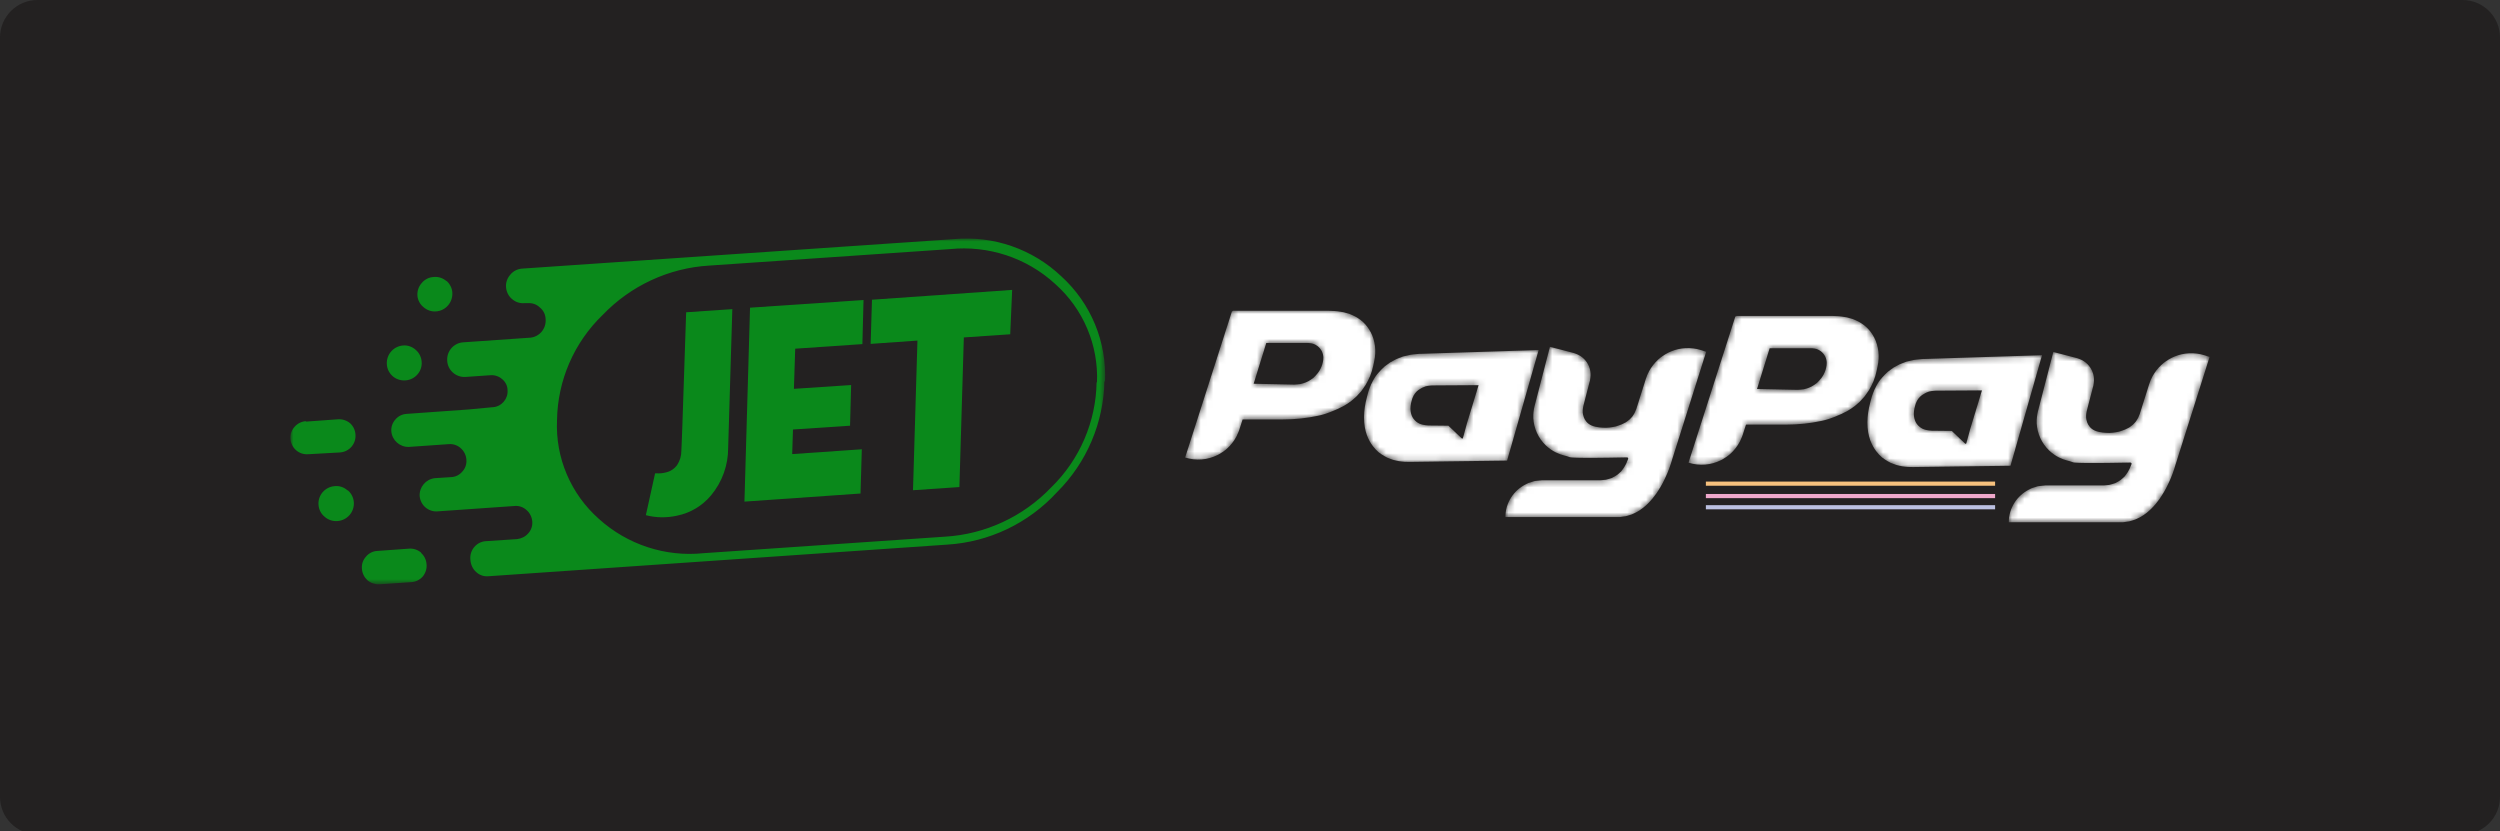 <?xml version="1.0" encoding="UTF-8"?>
<svg width="400px" height="133px" viewBox="0 0 400 133" version="1.1" xmlns="http://www.w3.org/2000/svg" xmlns:xlink="http://www.w3.org/1999/xlink">
    <rect x="0" y="0" width="400" height="133" fill="#333333" stroke="none"/>
    <title>Jet Paypay/Akcebet/logo-B-light@1x</title>
    <defs>
        <polygon id="path-1" points="0 0 130.361 0 130.361 55.327 0 55.327"></polygon>
        <path d="M22.576,0 L22.129,0 L21.67,0 L21.222,0 L20.775,0 L20.316,0 L19.869,0 L19.41,0 L18.962,0 L18.515,0 L18.056,0 L17.609,0 L17.15,0 L16.703,0 L16.255,0 L15.796,0 L15.349,0 L14.89,0 L14.443,0 L13.995,0 L13.536,0 L13.089,0 L12.642,0 L12.183,0 L11.735,0 L11.276,0 L10.829,0 L10.382,0 L9.923,0 L9.475,0 L9.017,0 L8.569,0 L8.122,0 L7.663,0 L7.629,0 L7.629,0.103 L7.502,0.057 L7.327,0.603 L7.037,1.51 L6.754,2.394 L6.47,3.279 L6.181,4.184 L5.898,5.069 L5.608,5.971 L5.323,6.86 L5.323,6.861 L5.038,7.752 L5.035,7.759 L4.753,8.644 L4.75,8.652 L4.466,9.535 L4.465,9.543 L4.18,10.429 L3.893,11.326 L3.609,12.215 L3.321,13.113 L0,23.482 C1.782,24.056 3.619,23.862 5.171,23.093 L5.171,23.093 C5.312,23.023 5.45,22.944 5.588,22.865 L5.588,22.865 C5.724,22.786 5.859,22.703 5.988,22.614 L5.988,22.614 C6.126,22.521 6.262,22.428 6.393,22.324 L6.393,22.324 C6.526,22.219 6.652,22.106 6.777,21.99 L6.777,21.99 C6.78,21.987 6.781,21.986 6.783,21.985 L6.783,21.985 C6.913,21.865 7.037,21.739 7.159,21.609 L7.159,21.609 C7.161,21.607 7.161,21.605 7.161,21.604 L7.161,21.604 C7.29,21.468 7.412,21.323 7.53,21.174 L7.53,21.174 C7.531,21.173 7.532,21.172 7.532,21.171 L7.532,21.171 C7.658,21.01 7.779,20.844 7.891,20.671 L7.891,20.671 C7.891,20.669 7.891,20.669 7.891,20.669 L7.891,20.669 C8.015,20.479 8.129,20.282 8.234,20.077 L8.234,20.077 C8.352,19.847 8.459,19.607 8.553,19.359 L8.553,19.359 C8.596,19.242 8.646,19.129 8.684,19.008 L8.684,19.008 L8.843,18.507 L9.13,17.61 L9.2,17.391 L9.54,17.391 L9.989,17.391 L10.443,17.391 L10.892,17.391 L11.353,17.391 L11.804,17.391 L12.254,17.391 L12.706,17.391 L13.157,17.391 L13.611,17.391 L14.061,17.391 L14.511,17.391 L14.963,17.391 L15.413,17.391 L15.624,17.391 C15.705,17.391 15.785,17.386 15.865,17.385 L15.865,17.385 C16.015,17.384 16.163,17.378 16.314,17.374 L16.314,17.374 C16.465,17.37 16.618,17.369 16.77,17.362 L16.77,17.362 C16.919,17.358 17.07,17.351 17.219,17.343 L17.219,17.343 C17.367,17.335 17.515,17.32 17.663,17.308 L17.663,17.308 C17.811,17.298 17.96,17.288 18.107,17.275 L18.107,17.275 C18.255,17.262 18.404,17.252 18.552,17.236 L18.552,17.236 C18.699,17.221 18.845,17.197 18.991,17.179 L18.991,17.179 C19.139,17.161 19.287,17.142 19.435,17.12 L19.435,17.12 C19.581,17.099 19.728,17.086 19.874,17.063 L19.874,17.063 C20.02,17.04 20.163,17.008 20.309,16.981 L20.309,16.981 C20.455,16.956 20.602,16.927 20.746,16.9 L20.746,16.9 C20.892,16.871 21.036,16.849 21.181,16.818 L21.181,16.818 C21.202,16.813 21.223,16.81 21.245,16.806 L21.245,16.806 C21.375,16.778 21.498,16.751 21.616,16.722 L21.616,16.722 C21.767,16.686 21.912,16.647 22.054,16.607 L22.054,16.607 C22.195,16.568 22.336,16.524 22.48,16.478 L22.48,16.478 C22.616,16.432 22.759,16.382 22.905,16.329 L22.905,16.329 C23.038,16.28 23.178,16.226 23.325,16.168 L23.325,16.168 C23.457,16.115 23.598,16.058 23.746,15.996 L23.746,15.996 C23.877,15.942 24.017,15.883 24.164,15.82 L24.164,15.82 C24.277,15.772 24.39,15.725 24.515,15.67 L24.515,15.67 C24.536,15.661 24.556,15.647 24.579,15.637 L24.579,15.637 C24.722,15.574 24.855,15.497 24.994,15.427 L24.994,15.427 C25.132,15.358 25.272,15.293 25.405,15.219 L25.405,15.219 C25.545,15.14 25.678,15.055 25.812,14.97 L25.812,14.97 C25.949,14.883 26.082,14.795 26.212,14.703 L26.212,14.703 C26.347,14.609 26.481,14.517 26.609,14.416 L26.609,14.416 C26.747,14.31 26.877,14.19 27.007,14.076 L27.007,14.076 C27.137,13.963 27.271,13.859 27.394,13.738 L27.394,13.738 C27.528,13.61 27.646,13.465 27.771,13.329 L27.771,13.329 C27.896,13.192 28.028,13.063 28.145,12.919 L28.145,12.919 C28.273,12.762 28.385,12.591 28.502,12.425 L28.502,12.425 C28.625,12.254 28.749,12.084 28.86,11.905 L28.86,11.905 C29.434,10.975 29.858,9.945 30.09,8.845 L30.09,8.845 L30.262,8.03 C30.595,6.47 30.434,4.83 29.688,3.407 L29.688,3.407 L29.688,3.419 C29.055,2.198 28.091,1.288 26.78,0.711 L26.78,0.711 C26.616,0.639 26.458,0.56 26.282,0.498 L26.282,0.498 C26.133,0.446 25.968,0.412 25.811,0.367 L25.811,0.367 C25.653,0.322 25.505,0.271 25.339,0.236 L25.339,0.236 C25.188,0.203 25.023,0.186 24.866,0.159 L24.866,0.159 C24.713,0.134 24.564,0.108 24.404,0.089 L24.404,0.089 C24.253,0.071 24.097,0.057 23.938,0.045 L23.938,0.045 C23.792,0.033 23.638,0.03 23.487,0.024 L23.487,0.024 C23.335,0.018 23.193,0.003 23.036,0.003 L23.036,0.003 C23.011,0.003 22.99,0 22.966,0 L22.966,0 L22.576,0 Z M10.967,11.678 L11.106,11.227 L11.109,11.22 L11.39,10.314 L11.391,10.309 L11.671,9.408 L11.671,9.404 L11.953,8.494 L11.957,8.483 L12.238,7.578 L12.518,6.673 L12.519,6.668 L12.798,5.767 L12.803,5.752 L12.982,5.174 L12.986,5.162 L13.142,5.162 L13.599,5.162 L14.047,5.162 L14.498,5.162 L14.954,5.162 L15.403,5.162 L15.851,5.162 L16.308,5.162 L16.756,5.162 L17.214,5.162 L17.662,5.162 L18.11,5.162 L18.568,5.162 L19.015,5.162 L19.473,5.162 L19.765,5.162 C19.801,5.162 19.835,5.173 19.87,5.174 L19.87,5.174 C19.89,5.175 19.908,5.178 19.927,5.179 L19.927,5.179 C20.087,5.191 20.24,5.215 20.388,5.256 L20.388,5.256 C20.564,5.303 20.728,5.372 20.883,5.457 L20.883,5.457 C20.884,5.457 20.884,5.458 20.885,5.458 L20.885,5.458 C21.077,5.563 21.25,5.692 21.404,5.844 L21.404,5.844 L21.405,5.845 C21.907,6.338 22.194,7.046 22.094,7.812 L22.094,7.812 L22.106,7.812 C22.07,8.097 22.008,8.371 21.924,8.635 L21.924,8.635 C21.923,8.636 21.923,8.638 21.923,8.639 L21.923,8.639 C21.842,8.896 21.736,9.141 21.612,9.377 L21.612,9.377 C21.611,9.377 21.611,9.378 21.61,9.38 L21.61,9.38 C21.509,9.573 21.386,9.75 21.26,9.923 L21.26,9.923 C21.26,9.924 21.259,9.924 21.259,9.925 L21.259,9.925 C21.147,10.08 21.023,10.225 20.892,10.365 L20.892,10.365 C20.891,10.366 20.888,10.368 20.887,10.369 L20.887,10.369 C20.765,10.499 20.644,10.631 20.508,10.745 L20.508,10.745 C20.384,10.85 20.247,10.938 20.113,11.029 L20.113,11.029 C20.111,11.03 20.108,11.031 20.106,11.033 L20.106,11.033 C19.975,11.122 19.842,11.203 19.703,11.278 L19.703,11.278 C19.702,11.278 19.702,11.278 19.701,11.278 L19.701,11.278 C19.567,11.349 19.43,11.414 19.289,11.473 L19.289,11.473 C19.288,11.473 19.286,11.474 19.285,11.474 L19.285,11.474 C19.147,11.53 19.005,11.574 18.861,11.616 L18.861,11.616 C18.86,11.616 18.858,11.617 18.858,11.617 L18.858,11.617 C18.718,11.659 18.578,11.701 18.434,11.728 L18.434,11.728 C18.432,11.728 18.432,11.73 18.431,11.73 L18.431,11.73 C18.288,11.756 18.14,11.765 17.993,11.779 L17.993,11.779 C17.991,11.78 17.99,11.78 17.987,11.78 L17.987,11.78 C17.839,11.793 17.694,11.812 17.545,11.811 L17.545,11.811 C17.542,11.811 17.541,11.811 17.54,11.811 L17.54,11.811 C17.516,11.811 17.495,11.816 17.471,11.816 L17.471,11.816 L17.093,11.808 L17.089,11.808 L16.637,11.798 L16.631,11.797 L16.186,11.788 L16.183,11.788 L15.733,11.779 L15.73,11.779 L15.273,11.77 L15.272,11.77 L14.822,11.759 L14.821,11.759 L14.366,11.75 L14.362,11.75 L13.915,11.741 L13.913,11.741 L13.464,11.732 L13.458,11.731 L13.008,11.72 L13.003,11.72 L12.557,11.711 L12.554,11.711 L12.099,11.702 L12.094,11.701 L11.648,11.692 L11.645,11.692 L11.195,11.683 L11.192,11.683 L10.967,11.678 Z" id="path-3"></path>
        <path d="M27.486,0.014 L27.027,0.03 L27.015,0.03 L26.557,0.045 L26.098,0.06 L26.086,0.06 L25.627,0.075 L25.157,0.089 L24.698,0.104 L24.687,0.104 L24.228,0.119 L23.758,0.134 L23.299,0.148 L23.287,0.149 L22.828,0.164 L22.369,0.179 L22.358,0.18 L21.899,0.194 L21.429,0.21 L20.97,0.224 L20.958,0.224 L20.5,0.239 L20.041,0.254 L20.029,0.254 L19.57,0.268 L19.1,0.283 L18.641,0.298 L18.63,0.298 L18.171,0.313 L17.712,0.328 L17.701,0.328 L17.242,0.344 L16.771,0.358 L16.312,0.373 L16.301,0.374 L15.842,0.388 L15.372,0.404 L14.913,0.418 L14.901,0.418 L14.443,0.432 L13.984,0.447 L13.972,0.447 L13.513,0.462 L13.043,0.478 L12.584,0.492 L12.573,0.493 L12.114,0.508 L11.655,0.522 L11.644,0.522 L11.185,0.538 L10.714,0.552 L10.256,0.567 L10.244,0.568 L9.785,0.583 L9.326,0.597 L9.315,0.598 L8.982,0.608 L8.982,0.597 C8.94,0.598 8.898,0.606 8.856,0.608 L8.856,0.608 C8.699,0.615 8.543,0.638 8.386,0.652 L8.386,0.652 C8.232,0.664 8.079,0.675 7.927,0.694 L7.927,0.694 C7.922,0.694 7.92,0.694 7.915,0.695 L7.915,0.695 C7.762,0.714 7.609,0.73 7.456,0.756 L7.456,0.756 C7.297,0.782 7.143,0.828 6.986,0.863 L6.986,0.863 C6.832,0.896 6.679,0.926 6.527,0.967 L6.527,0.967 C6.524,0.968 6.519,0.968 6.516,0.969 L6.516,0.969 C6.425,0.996 6.331,1.005 6.241,1.032 L6.241,1.032 C6.177,1.053 6.12,1.082 6.057,1.104 L6.057,1.104 C5.9,1.157 5.75,1.221 5.598,1.281 L5.598,1.281 C5.595,1.283 5.59,1.284 5.587,1.285 L5.587,1.285 C5.434,1.347 5.276,1.401 5.128,1.471 L5.128,1.471 C4.965,1.546 4.813,1.638 4.657,1.723 L4.657,1.723 C4.505,1.807 4.344,1.88 4.199,1.971 L4.199,1.971 C4.195,1.973 4.192,1.975 4.187,1.979 L4.187,1.979 C4.027,2.08 3.881,2.199 3.728,2.31 L3.728,2.31 C3.575,2.423 3.415,2.529 3.269,2.652 L3.269,2.652 C3.266,2.656 3.262,2.659 3.258,2.664 L3.258,2.664 C3.096,2.8 2.949,2.952 2.799,3.101 L2.799,3.101 C2.635,3.262 2.479,3.431 2.329,3.609 L2.329,3.609 C2.17,3.796 2.011,3.982 1.87,4.185 L1.87,4.185 C1.866,4.191 1.862,4.195 1.858,4.2 L1.858,4.2 C1.69,4.443 1.543,4.703 1.4,4.968 L1.4,4.968 C1.227,5.286 1.076,5.619 0.941,5.966 L0.941,5.966 C0.937,5.976 0.933,5.984 0.929,5.993 L0.929,5.993 C0.761,6.434 0.611,6.89 0.505,7.376 L0.505,7.376 C0.491,7.426 0.484,7.471 0.47,7.52 L0.47,7.52 C0.164,8.646 0.01,9.706 0,10.683 L0,10.683 L0,10.834 C0.005,11.868 0.167,12.81 0.47,13.644 L0.47,13.644 C0.598,13.994 0.755,14.32 0.929,14.632 L0.929,14.632 C0.933,14.638 0.937,14.643 0.941,14.65 L0.941,14.65 C1.079,14.897 1.232,15.13 1.4,15.35 L1.4,15.35 C1.543,15.54 1.695,15.723 1.858,15.894 L1.858,15.894 C1.862,15.896 1.866,15.901 1.87,15.904 L1.87,15.904 C2.017,16.057 2.166,16.208 2.329,16.345 L2.329,16.345 C2.478,16.469 2.638,16.577 2.799,16.688 L2.799,16.688 C2.947,16.789 3.1,16.883 3.258,16.971 L3.258,16.971 C3.261,16.974 3.266,16.976 3.269,16.978 L3.269,16.978 C3.421,17.063 3.568,17.152 3.728,17.226 L3.728,17.226 C3.874,17.294 4.033,17.346 4.187,17.403 L4.187,17.403 C4.192,17.405 4.195,17.406 4.199,17.408 L4.199,17.408 C4.35,17.464 4.5,17.522 4.657,17.567 L4.657,17.567 C4.81,17.613 4.968,17.649 5.128,17.686 L5.128,17.686 C5.278,17.72 5.431,17.752 5.587,17.779 L5.587,17.779 C5.59,17.779 5.595,17.78 5.598,17.78 L5.598,17.78 C5.748,17.804 5.902,17.823 6.057,17.839 L6.057,17.839 C6.208,17.855 6.361,17.87 6.516,17.878 L6.516,17.878 C6.519,17.878 6.524,17.878 6.527,17.878 L6.527,17.878 C6.678,17.886 6.831,17.888 6.986,17.889 L6.986,17.889 C7.095,17.889 7.198,17.899 7.307,17.896 L7.307,17.896 L7.456,17.894 L7.915,17.888 L7.927,17.888 L8.386,17.882 L8.856,17.875 L9.315,17.869 L9.326,17.869 L9.785,17.863 L10.244,17.857 L10.256,17.857 L10.714,17.851 L11.185,17.844 L11.644,17.838 L11.655,17.838 L12.114,17.832 L12.573,17.826 L12.584,17.826 L13.043,17.82 L13.513,17.813 L13.972,17.807 L13.984,17.807 L14.443,17.801 L14.901,17.795 L14.913,17.795 L15.372,17.789 L15.842,17.783 L16.301,17.776 L16.312,17.776 L16.771,17.771 L17.242,17.764 L17.701,17.758 L17.712,17.758 L18.171,17.751 L18.63,17.745 L18.641,17.745 L19.1,17.74 L19.57,17.733 L20.029,17.727 L20.041,17.727 L20.5,17.721 L20.958,17.714 L20.97,17.714 L21.429,17.709 L21.899,17.702 L22.358,17.696 L22.369,17.696 L22.828,17.689 L22.897,17.689 L23.287,16.322 L23.299,16.283 L23.758,14.674 L24.228,13.026 L24.687,11.418 L24.698,11.377 L25.157,9.769 L25.627,8.121 L26.086,6.512 L26.098,6.472 L26.557,4.865 L27.015,3.256 L27.027,3.215 L27.486,1.608 L27.945,0 L27.486,0.014 Z M11.185,12.077 L10.714,12.074 L10.278,12.068 C10.27,12.068 10.264,12.066 10.256,12.066 L10.256,12.066 C10.252,12.066 10.248,12.065 10.244,12.065 L10.244,12.065 C10.083,12.063 9.935,12.042 9.785,12.022 L9.785,12.022 C9.625,12 9.473,11.971 9.326,11.929 L9.326,11.929 C9.323,11.928 9.318,11.928 9.315,11.927 L9.315,11.927 C9.157,11.881 8.997,11.836 8.856,11.77 L8.856,11.77 C8.685,11.688 8.53,11.587 8.386,11.475 L8.386,11.475 C8.211,11.338 8.056,11.182 7.927,11.002 L7.927,11.002 C7.923,10.999 7.919,10.995 7.915,10.99 L7.915,10.99 C7.671,10.648 7.513,10.231 7.456,9.755 L7.456,9.755 C7.427,9.497 7.424,9.223 7.456,8.934 L7.456,8.934 C7.486,8.667 7.541,8.389 7.629,8.099 L7.629,8.099 C7.694,7.82 7.794,7.568 7.915,7.335 L7.915,7.335 C7.921,7.325 7.921,7.313 7.927,7.303 L7.927,7.303 C8.052,7.069 8.209,6.862 8.386,6.675 L8.386,6.675 C8.523,6.53 8.689,6.413 8.856,6.297 L8.856,6.297 C8.999,6.197 9.151,6.109 9.315,6.032 L9.315,6.032 C9.318,6.031 9.323,6.028 9.326,6.027 L9.326,6.027 C9.474,5.958 9.622,5.888 9.785,5.837 L9.785,5.837 C9.814,5.829 9.837,5.813 9.866,5.805 L9.866,5.805 C9.988,5.772 10.117,5.752 10.244,5.731 L10.244,5.731 C10.248,5.73 10.252,5.729 10.256,5.729 L10.256,5.729 C10.409,5.704 10.561,5.689 10.714,5.681 L10.714,5.681 C10.788,5.677 10.86,5.667 10.932,5.667 L10.932,5.667 L11.185,5.665 L11.644,5.662 L11.655,5.662 L12.114,5.66 L12.573,5.657 L12.584,5.657 L13.043,5.653 L13.513,5.651 L13.972,5.649 L13.984,5.649 L14.443,5.645 L14.901,5.642 L14.913,5.642 L15.372,5.639 L15.842,5.636 L16.301,5.634 L16.312,5.634 L16.771,5.631 L17.242,5.628 L17.701,5.624 L17.712,5.624 L18.171,5.622 L18.331,5.621 L18.171,6.148 L17.712,7.654 L17.701,7.692 L17.242,9.198 L16.771,10.742 L16.462,11.758 L16.312,12.305 L16.301,12.348 L15.842,14.034 L15.831,14.076 C15.808,14.167 15.693,14.19 15.636,14.133 L15.636,14.133 L15.372,13.882 L14.913,13.446 L14.901,13.434 L14.443,12.997 L13.984,12.56 L13.972,12.55 L13.513,12.114 L13.502,12.102 L13.043,12.098 L12.584,12.093 L12.573,12.093 L12.114,12.088 L11.655,12.083 L11.644,12.083 L11.185,12.077 Z" id="path-5"></path>
        <path d="M7.065,0.225 L6.868,0.984 L6.668,1.759 L6.468,2.533 L6.27,3.293 L6.071,4.068 L5.869,4.842 L5.673,5.6 L5.473,6.375 L5.271,7.149 L5.074,7.911 L4.874,8.685 L4.673,9.459 L4.669,9.475 C4.597,9.752 4.552,10.03 4.516,10.305 L4.516,10.305 C4.472,10.678 4.452,11.049 4.469,11.414 L4.469,11.414 C4.551,13.065 5.269,14.611 6.434,15.742 L6.434,15.742 C6.702,16.002 6.994,16.236 7.307,16.448 L7.307,16.448 C7.543,16.607 7.787,16.758 8.046,16.886 L8.046,16.886 C8.266,16.995 8.495,17.091 8.73,17.176 L8.73,17.176 C8.917,17.244 9.107,17.306 9.303,17.356 L9.303,17.356 L9.371,17.374 L9.785,17.483 L10.001,17.555 L10.324,17.666 C10.383,17.681 10.49,17.695 10.62,17.706 L10.62,17.706 C10.768,17.72 10.963,17.73 11.186,17.738 L11.186,17.738 C11.352,17.745 11.535,17.751 11.733,17.754 L11.733,17.754 C11.909,17.758 12.092,17.761 12.288,17.762 L12.288,17.762 C12.468,17.765 12.65,17.767 12.842,17.768 L12.842,17.768 C13.02,17.769 13.205,17.769 13.391,17.769 L13.391,17.769 C13.571,17.769 13.754,17.768 13.94,17.768 L13.94,17.768 C14.124,17.767 14.305,17.766 14.491,17.765 L14.491,17.765 C14.67,17.764 14.849,17.762 15.029,17.761 L15.029,17.761 C15.212,17.759 15.394,17.757 15.575,17.754 L15.575,17.754 C15.76,17.752 15.943,17.751 16.122,17.749 L16.122,17.749 C16.308,17.746 16.49,17.743 16.669,17.741 L16.669,17.741 C16.86,17.738 17.037,17.735 17.216,17.732 L17.216,17.732 C17.407,17.729 17.586,17.726 17.759,17.722 L17.759,17.722 C17.952,17.72 18.132,17.717 18.297,17.713 L18.297,17.713 C18.505,17.71 18.686,17.705 18.843,17.702 L18.843,17.702 C19.115,17.697 19.304,17.693 19.389,17.69 L19.389,17.69 C19.421,17.69 19.456,17.689 19.456,17.689 L19.456,17.689 C19.593,17.689 19.685,17.815 19.639,17.941 L19.639,17.941 C19.624,17.986 19.597,18.052 19.577,18.104 L19.577,18.104 C19.512,18.28 19.424,18.489 19.309,18.726 L19.309,18.726 C19.222,18.904 19.122,19.084 19.006,19.271 L19.006,19.271 C18.906,19.43 18.794,19.582 18.673,19.733 L18.673,19.733 C18.619,19.801 18.574,19.873 18.515,19.937 L18.515,19.937 C18.515,19.949 18.492,19.96 18.481,19.972 L18.481,19.972 C18.428,20.03 18.36,20.072 18.304,20.126 L18.304,20.126 C18.179,20.25 18.049,20.367 17.91,20.471 L17.91,20.471 C17.774,20.573 17.629,20.657 17.481,20.742 L17.481,20.742 C17.337,20.824 17.196,20.916 17.041,20.983 L17.041,20.983 C16.886,21.048 16.722,21.086 16.561,21.135 L16.561,21.135 C16.402,21.182 16.246,21.237 16.081,21.267 L16.081,21.267 C15.909,21.298 15.731,21.305 15.553,21.318 L15.553,21.318 C15.446,21.324 15.342,21.348 15.234,21.348 L15.234,21.348 L15.016,21.348 L14.936,21.348 L14.901,21.348 L14.468,21.348 L13.917,21.348 L13.365,21.348 L12.825,21.348 L12.276,21.348 L11.724,21.348 L11.176,21.348 L10.625,21.348 L10.073,21.348 L9.533,21.348 L8.983,21.348 L8.43,21.348 L7.88,21.348 L7.331,21.348 L6.78,21.348 L6.237,21.348 L5.898,21.348 C5.828,21.348 5.764,21.366 5.698,21.368 L5.698,21.368 C5.519,21.375 5.346,21.4 5.173,21.422 L5.173,21.422 C4.998,21.443 4.819,21.449 4.649,21.486 L4.649,21.486 C4.483,21.522 4.328,21.586 4.169,21.635 L4.169,21.635 C4.007,21.686 3.842,21.722 3.687,21.786 L3.687,21.786 C3.531,21.849 3.388,21.934 3.237,22.009 L3.237,22.009 C1.324,22.983 0,24.949 0,27.245 L0,27.245 L5.616,27.245 L6.166,27.245 L6.717,27.245 L7.268,27.245 L7.818,27.245 L8.368,27.245 L8.92,27.245 L9.458,27.245 L10.009,27.245 L10.561,27.245 L11.11,27.245 L11.661,27.245 L12.213,27.245 L12.752,27.245 L13.301,27.245 L13.853,27.245 L14.404,27.245 L14.953,27.245 L15.505,27.245 L16.044,27.245 L16.594,27.245 L17.144,27.245 L17.696,27.245 L18.079,27.245 L18.245,27.245 L18.297,27.245 C18.46,27.236 18.608,27.198 18.765,27.177 L18.765,27.177 C18.936,27.154 19.108,27.138 19.271,27.104 L19.271,27.104 C19.44,27.066 19.598,27.013 19.759,26.964 L19.759,26.964 C19.92,26.914 20.082,26.867 20.238,26.807 L20.238,26.807 C20.394,26.745 20.544,26.672 20.695,26.599 L20.695,26.599 C20.846,26.527 20.995,26.452 21.14,26.368 L21.14,26.368 C21.287,26.284 21.428,26.192 21.568,26.098 L21.568,26.098 C21.705,26.004 21.843,25.908 21.975,25.806 L21.975,25.806 C22.112,25.701 22.244,25.591 22.375,25.476 L22.375,25.476 C22.508,25.36 22.639,25.244 22.764,25.12 L22.764,25.12 C22.893,24.994 23.016,24.866 23.138,24.731 L23.138,24.731 C23.263,24.597 23.387,24.462 23.503,24.322 L23.503,24.322 C23.622,24.18 23.733,24.033 23.845,23.885 L23.845,23.885 C23.961,23.732 24.08,23.582 24.188,23.426 L24.188,23.426 C24.304,23.26 24.407,23.091 24.512,22.925 L24.512,22.925 C24.619,22.755 24.727,22.586 24.824,22.418 L24.824,22.418 C24.931,22.234 25.033,22.052 25.129,21.872 L25.129,21.872 C25.234,21.675 25.328,21.487 25.421,21.298 L25.421,21.298 C25.518,21.098 25.611,20.905 25.697,20.714 L25.697,20.714 C25.793,20.498 25.885,20.291 25.967,20.092 L25.967,20.092 C26.061,19.858 26.146,19.64 26.222,19.438 L26.222,19.438 C26.319,19.176 26.394,18.954 26.457,18.762 L26.457,18.762 C26.582,18.381 26.648,18.136 26.648,18.136 L26.648,18.136 L26.68,18.037 L26.908,17.32 L27.128,16.618 L27.355,15.902 L27.581,15.186 L27.806,14.477 L28.031,13.766 L28.257,13.049 L28.48,12.342 L28.705,11.63 L28.931,10.919 L29.157,10.203 L29.382,9.492 L29.607,8.779 L29.831,8.068 L32.12,0.828 L32.132,0.792 L32.12,0.788 L31.317,0.528 C29.67,0.009 27.976,0.126 26.497,0.738 L26.497,0.738 C26.345,0.8 26.196,0.871 26.051,0.943 L26.051,0.943 C25.899,1.018 25.754,1.1 25.609,1.185 L25.609,1.185 C25.464,1.271 25.322,1.362 25.183,1.457 L25.183,1.457 C25.042,1.553 24.904,1.652 24.769,1.759 L24.769,1.759 C24.634,1.869 24.503,1.985 24.376,2.103 L24.376,2.103 C24.244,2.224 24.121,2.355 24,2.487 L24,2.487 C23.877,2.62 23.76,2.759 23.647,2.902 L23.647,2.902 C23.53,3.053 23.416,3.207 23.309,3.369 L23.309,3.369 C23.199,3.538 23.092,3.71 22.995,3.89 L22.995,3.89 C22.894,4.079 22.797,4.273 22.712,4.474 L22.712,4.474 C22.623,4.682 22.542,4.896 22.473,5.116 L22.473,5.116 L22.465,5.143 L22.239,5.859 L22.017,6.559 L21.791,7.274 L21.565,7.99 L21.342,8.701 L21.116,9.417 L20.958,9.911 C20.937,9.979 20.902,10.041 20.878,10.109 L20.878,10.109 C20.801,10.313 20.712,10.509 20.605,10.697 L20.605,10.697 C20.506,10.869 20.401,11.038 20.279,11.193 L20.279,11.193 C20.166,11.335 20.041,11.466 19.908,11.591 L19.908,11.591 C19.783,11.708 19.646,11.809 19.505,11.909 L19.505,11.909 C19.427,11.965 19.356,12.03 19.272,12.08 L19.272,12.08 C19.21,12.115 19.14,12.144 19.076,12.177 L19.076,12.177 C18.93,12.256 18.782,12.334 18.627,12.403 L18.627,12.403 C18.477,12.467 18.322,12.52 18.166,12.575 L18.166,12.575 C18.008,12.63 17.851,12.689 17.687,12.733 L17.687,12.733 C17.522,12.777 17.353,12.807 17.184,12.838 L17.184,12.838 C17.011,12.87 16.84,12.894 16.666,12.91 L16.666,12.91 C16.489,12.928 16.31,12.949 16.134,12.95 L16.134,12.95 C16.124,12.95 16.115,12.951 16.106,12.951 L16.106,12.951 C15.921,12.951 15.752,12.943 15.582,12.935 L15.582,12.935 C15.382,12.926 15.195,12.909 15.016,12.889 L15.016,12.889 C14.803,12.864 14.603,12.83 14.42,12.786 L14.42,12.786 C14.186,12.733 13.967,12.668 13.775,12.583 L13.775,12.583 C13.432,12.429 13.157,12.219 12.939,11.953 L12.939,11.953 C12.775,11.753 12.639,11.525 12.538,11.254 L12.538,11.254 C12.483,11.104 12.443,10.952 12.413,10.797 L12.413,10.797 C12.344,10.415 12.362,10.023 12.44,9.641 L12.44,9.641 C12.453,9.571 12.463,9.5 12.481,9.43 L12.481,9.43 L12.631,8.853 L12.832,8.081 L13.029,7.321 L13.228,6.555 L13.429,5.784 L13.536,5.369 C13.572,5.229 13.581,5.09 13.599,4.95 L13.599,4.95 C13.666,4.468 13.633,3.994 13.512,3.545 L13.512,3.545 C13.409,3.158 13.245,2.797 13.024,2.469 L13.024,2.469 C12.762,2.079 12.425,1.746 12.026,1.482 L12.026,1.482 C11.805,1.338 11.567,1.221 11.312,1.125 L11.312,1.125 C11.197,1.083 11.088,1.029 10.967,0.998 L10.967,0.998 L10.669,0.921 L10.046,0.758 L9.433,0.6 L8.809,0.437 L8.184,0.275 L7.56,0.114 L7.124,0 L7.065,0.225 Z" id="path-7"></path>
        <path d="M7.629,0 L7.629,0.011 L7.629,0.103 L7.502,0.057 L7.326,0.608 L7.035,1.513 L6.753,2.399 L6.469,3.284 L6.18,4.187 L5.896,5.073 L5.607,5.976 L5.323,6.861 L5.322,6.865 L5.038,7.752 L5.035,7.759 L4.753,8.644 L4.75,8.652 L4.466,9.537 L4.465,9.543 L4.181,10.429 L3.893,11.327 L3.608,12.216 L3.324,13.104 L0,23.482 C1.784,24.057 3.628,23.862 5.182,23.089 L5.182,23.089 C5.32,23.02 5.454,22.944 5.588,22.865 L5.588,22.865 C5.724,22.786 5.859,22.703 5.988,22.614 L5.988,22.614 C6.126,22.521 6.262,22.427 6.393,22.324 L6.393,22.324 C6.526,22.22 6.652,22.106 6.777,21.99 L6.777,21.99 C6.779,21.989 6.78,21.987 6.782,21.986 L6.782,21.986 C6.912,21.866 7.037,21.739 7.158,21.609 L7.158,21.609 C7.159,21.608 7.159,21.607 7.161,21.605 L7.161,21.605 C7.29,21.468 7.412,21.323 7.53,21.175 L7.53,21.175 C7.53,21.174 7.531,21.172 7.531,21.171 L7.531,21.171 C7.658,21.01 7.779,20.844 7.89,20.671 L7.89,20.671 C7.891,20.671 7.891,20.671 7.891,20.669 L7.891,20.669 C8.014,20.48 8.128,20.284 8.233,20.082 L8.233,20.082 C8.351,19.85 8.457,19.611 8.551,19.363 L8.551,19.363 C8.596,19.246 8.646,19.13 8.684,19.008 L8.684,19.008 L8.842,18.512 L9.129,17.615 L9.2,17.391 L9.537,17.391 L9.988,17.391 L10.44,17.391 L10.898,17.391 L11.351,17.391 L11.802,17.391 L12.252,17.391 L12.706,17.391 L13.157,17.391 L13.609,17.391 L14.058,17.391 L14.509,17.391 L14.962,17.391 L15.411,17.391 L15.625,17.391 C15.705,17.391 15.784,17.386 15.863,17.385 L15.863,17.385 C16.017,17.384 16.168,17.378 16.319,17.374 L16.319,17.374 C16.47,17.37 16.619,17.369 16.768,17.362 L16.768,17.362 C16.917,17.358 17.067,17.351 17.216,17.343 L17.216,17.343 C17.366,17.335 17.514,17.32 17.66,17.308 L17.66,17.308 C17.81,17.298 17.959,17.288 18.107,17.275 L18.107,17.275 C18.256,17.262 18.403,17.252 18.552,17.236 L18.552,17.236 C18.699,17.22 18.844,17.197 18.991,17.179 L18.991,17.179 C19.138,17.161 19.286,17.142 19.433,17.121 L19.433,17.121 C19.58,17.101 19.725,17.087 19.872,17.063 L19.872,17.063 C20.019,17.04 20.163,17.008 20.31,16.981 L20.31,16.981 C20.455,16.956 20.601,16.927 20.745,16.9 L20.745,16.9 C20.89,16.871 21.035,16.849 21.18,16.818 L21.18,16.818 C21.201,16.813 21.223,16.81 21.245,16.806 L21.245,16.806 C21.376,16.778 21.501,16.75 21.623,16.72 L21.623,16.72 C21.769,16.685 21.912,16.647 22.052,16.608 L22.052,16.608 C22.194,16.568 22.336,16.524 22.481,16.478 L22.481,16.478 C22.616,16.432 22.758,16.384 22.903,16.33 L22.903,16.33 C23.036,16.282 23.176,16.226 23.323,16.169 L23.323,16.169 C23.455,16.116 23.596,16.059 23.744,15.997 L23.744,15.997 C23.876,15.943 24.016,15.883 24.162,15.82 L24.162,15.82 C24.277,15.772 24.39,15.725 24.515,15.67 L24.515,15.67 C24.538,15.66 24.558,15.646 24.581,15.636 L24.581,15.636 C24.722,15.574 24.855,15.497 24.992,15.428 L24.992,15.428 C25.131,15.359 25.269,15.294 25.404,15.219 L25.404,15.219 C25.542,15.141 25.676,15.055 25.811,14.971 L25.811,14.971 C25.947,14.885 26.079,14.796 26.21,14.704 L26.21,14.704 C26.348,14.608 26.487,14.513 26.617,14.411 L26.617,14.411 C26.752,14.305 26.878,14.189 27.005,14.078 L27.005,14.078 C27.135,13.965 27.27,13.859 27.393,13.741 L27.393,13.741 C27.526,13.611 27.644,13.468 27.769,13.331 L27.769,13.331 C27.894,13.195 28.026,13.065 28.143,12.922 L28.143,12.922 C28.273,12.763 28.386,12.59 28.504,12.423 L28.504,12.423 C28.626,12.253 28.749,12.084 28.86,11.906 L28.86,11.906 C29.434,10.976 29.858,9.945 30.09,8.845 L30.09,8.845 L30.262,8.03 C30.596,6.47 30.434,4.83 29.688,3.407 L29.688,3.407 L29.688,3.419 C29.055,2.197 28.09,1.287 26.778,0.71 L26.778,0.71 C26.617,0.64 26.465,0.561 26.292,0.501 L26.292,0.501 C26.139,0.447 25.969,0.412 25.807,0.366 L25.807,0.366 C25.65,0.322 25.502,0.271 25.336,0.235 L25.336,0.235 C25.186,0.202 25.021,0.185 24.863,0.158 L24.863,0.158 C24.711,0.134 24.562,0.107 24.402,0.088 L24.402,0.088 C24.254,0.071 24.102,0.057 23.947,0.045 L23.947,0.045 C23.798,0.033 23.639,0.03 23.484,0.024 L23.484,0.024 C23.394,0.021 23.307,0.013 23.214,0.011 L23.214,0.011 C23.129,0.01 23.052,0 22.966,0 L22.966,0 L7.629,0 Z M10.967,11.689 L11.107,11.239 L11.109,11.232 L11.39,10.326 L11.392,10.319 L11.671,9.414 L11.675,9.405 L11.954,8.503 L11.957,8.495 L12.238,7.59 L12.239,7.586 L12.518,6.684 L12.52,6.676 L12.803,5.763 L12.807,5.754 L12.986,5.174 L13.142,5.174 L13.599,5.174 L14.049,5.174 L14.498,5.174 L14.954,5.174 L15.403,5.174 L15.861,5.174 L16.308,5.174 L16.758,5.174 L17.214,5.174 L17.662,5.174 L18.119,5.174 L18.568,5.174 L19.015,5.174 L19.475,5.174 L19.765,5.174 C19.822,5.174 19.872,5.187 19.927,5.191 L19.927,5.191 C19.928,5.191 19.928,5.192 19.929,5.192 L19.929,5.192 C20.088,5.202 20.243,5.228 20.391,5.269 L20.391,5.269 C20.394,5.269 20.395,5.269 20.397,5.27 L20.397,5.27 C20.57,5.318 20.731,5.385 20.883,5.468 L20.883,5.468 C20.885,5.47 20.886,5.471 20.887,5.471 L20.887,5.471 C21.078,5.575 21.251,5.704 21.404,5.855 L21.404,5.855 C21.405,5.856 21.406,5.857 21.406,5.857 L21.406,5.857 C21.907,6.352 22.194,7.058 22.094,7.824 L22.094,7.824 L22.106,7.824 C22.07,8.108 22.008,8.381 21.924,8.645 L21.924,8.645 C21.924,8.646 21.924,8.648 21.923,8.651 L21.923,8.651 C21.842,8.908 21.736,9.153 21.612,9.388 L21.612,9.388 C21.612,9.388 21.611,9.389 21.611,9.391 L21.611,9.391 C21.51,9.581 21.389,9.757 21.264,9.929 L21.264,9.929 C21.262,9.931 21.262,9.932 21.261,9.934 L21.261,9.934 C21.148,10.09 21.024,10.235 20.891,10.376 L20.891,10.376 C20.891,10.377 20.89,10.379 20.887,10.379 L20.887,10.379 C20.767,10.509 20.648,10.639 20.512,10.752 L20.512,10.752 C20.511,10.753 20.51,10.755 20.509,10.756 L20.509,10.756 C20.385,10.86 20.248,10.948 20.113,11.04 L20.113,11.04 C20.111,11.041 20.108,11.042 20.106,11.045 L20.106,11.045 C19.975,11.132 19.842,11.215 19.703,11.288 L19.703,11.288 C19.702,11.288 19.702,11.288 19.702,11.289 L19.702,11.289 C19.568,11.359 19.432,11.426 19.29,11.483 L19.29,11.483 C19.29,11.483 19.29,11.483 19.289,11.483 L19.289,11.483 C19.151,11.54 19.007,11.585 18.861,11.628 L18.861,11.628 C18.86,11.628 18.859,11.628 18.857,11.628 L18.857,11.628 C18.718,11.67 18.578,11.712 18.434,11.74 L18.434,11.74 C18.434,11.741 18.432,11.741 18.431,11.741 L18.431,11.741 C18.288,11.767 18.14,11.778 17.993,11.79 L17.993,11.79 C17.991,11.792 17.99,11.792 17.988,11.792 L17.988,11.792 C17.842,11.804 17.695,11.824 17.546,11.823 L17.546,11.823 C17.543,11.823 17.542,11.823 17.54,11.823 L17.54,11.823 C17.516,11.823 17.494,11.827 17.471,11.827 L17.471,11.827 L17.094,11.819 L17.091,11.819 L16.637,11.81 L16.631,11.81 L16.186,11.8 L16.183,11.8 L15.733,11.79 L15.73,11.79 L15.279,11.781 L15.273,11.781 L14.822,11.772 L14.822,11.771 L14.374,11.762 L14.366,11.762 L13.915,11.751 L13.913,11.751 L13.464,11.742 L13.457,11.742 L13.008,11.732 L13.003,11.732 L12.557,11.723 L12.554,11.723 L12.105,11.714 L12.1,11.714 L11.649,11.703 L11.645,11.703 L11.196,11.694 L11.192,11.694 L10.967,11.689 Z" id="path-9"></path>
        <path d="M27.486,0.014 L27.027,0.03 L27.015,0.03 L26.557,0.045 L26.098,0.059 L26.086,0.06 L25.627,0.075 L25.157,0.089 L24.698,0.104 L24.688,0.104 L24.228,0.119 L23.769,0.134 L23.759,0.134 L23.299,0.148 L22.829,0.164 L22.369,0.179 L22.358,0.179 L21.9,0.194 L21.429,0.209 L20.971,0.224 L20.958,0.224 L20.5,0.239 L20.042,0.254 L20.029,0.254 L19.57,0.268 L19.1,0.283 L18.641,0.298 L18.63,0.298 L18.171,0.313 L17.712,0.328 L17.701,0.328 L17.242,0.343 L16.771,0.358 L16.312,0.373 L16.301,0.374 L15.842,0.388 L15.383,0.403 L15.372,0.404 L14.913,0.418 L14.443,0.432 L13.984,0.447 L13.972,0.447 L13.513,0.462 L13.055,0.478 L13.043,0.478 L12.584,0.492 L12.114,0.508 L11.655,0.522 L11.644,0.522 L11.185,0.538 L10.714,0.552 L10.256,0.567 L10.244,0.568 L9.785,0.583 L9.326,0.597 L9.315,0.598 L8.982,0.608 L8.982,0.597 C8.94,0.598 8.898,0.606 8.856,0.608 L8.856,0.608 C8.699,0.615 8.543,0.638 8.386,0.652 L8.386,0.652 C8.232,0.664 8.079,0.675 7.927,0.694 L7.927,0.694 C7.922,0.694 7.92,0.694 7.915,0.695 L7.915,0.695 C7.762,0.714 7.609,0.73 7.456,0.756 L7.456,0.756 C7.302,0.781 7.151,0.827 6.998,0.86 L6.998,0.86 C6.993,0.862 6.991,0.862 6.986,0.863 L6.986,0.863 C6.832,0.896 6.679,0.926 6.527,0.967 L6.527,0.967 C6.433,0.993 6.333,1.004 6.241,1.032 L6.241,1.032 C6.176,1.053 6.12,1.082 6.057,1.104 L6.057,1.104 C5.9,1.157 5.751,1.221 5.598,1.281 L5.598,1.281 C5.595,1.283 5.59,1.284 5.587,1.285 L5.587,1.285 C5.433,1.347 5.276,1.401 5.128,1.47 L5.128,1.47 C4.968,1.544 4.823,1.635 4.669,1.717 L4.669,1.717 C4.665,1.718 4.661,1.721 4.657,1.723 L4.657,1.723 C4.505,1.807 4.344,1.879 4.199,1.971 L4.199,1.971 C4.033,2.074 3.884,2.197 3.728,2.31 L3.728,2.31 C3.575,2.423 3.415,2.529 3.269,2.652 L3.269,2.652 C3.265,2.656 3.262,2.659 3.258,2.664 L3.258,2.664 C3.097,2.8 2.949,2.952 2.799,3.101 L2.799,3.101 C2.635,3.264 2.479,3.431 2.329,3.609 L2.329,3.609 C2.17,3.796 2.011,3.982 1.87,4.185 L1.87,4.185 C1.866,4.191 1.862,4.195 1.858,4.2 L1.858,4.2 C1.691,4.443 1.543,4.703 1.4,4.968 L1.4,4.968 L1.4,4.969 C1.227,5.286 1.076,5.619 0.941,5.966 L0.941,5.966 C0.937,5.976 0.933,5.984 0.929,5.993 L0.929,5.993 C0.761,6.433 0.611,6.89 0.505,7.376 L0.505,7.376 C0.491,7.426 0.484,7.471 0.47,7.52 L0.47,7.52 C0.164,8.646 0.01,9.706 0,10.683 L0,10.683 L0,10.835 C0.005,11.868 0.167,12.809 0.47,13.644 L0.47,13.644 C0.598,13.994 0.756,14.32 0.929,14.632 L0.929,14.632 C0.933,14.638 0.937,14.643 0.941,14.651 L0.941,14.651 C1.079,14.897 1.232,15.13 1.4,15.35 L1.4,15.35 C1.543,15.54 1.695,15.723 1.858,15.894 L1.858,15.894 C1.862,15.896 1.866,15.901 1.87,15.904 L1.87,15.904 C2.017,16.057 2.166,16.208 2.329,16.345 L2.329,16.345 C2.478,16.469 2.638,16.577 2.799,16.688 L2.799,16.688 C2.947,16.789 3.1,16.883 3.258,16.971 L3.258,16.971 C3.262,16.974 3.265,16.976 3.269,16.977 L3.269,16.977 C3.421,17.063 3.569,17.152 3.728,17.226 L3.728,17.226 C3.879,17.296 4.04,17.35 4.199,17.408 L4.199,17.408 C4.349,17.463 4.5,17.522 4.657,17.567 L4.657,17.567 C4.661,17.569 4.665,17.57 4.669,17.571 L4.669,17.571 C4.818,17.615 4.973,17.65 5.128,17.686 L5.128,17.686 C5.278,17.72 5.431,17.752 5.587,17.779 L5.587,17.779 C5.59,17.779 5.595,17.78 5.598,17.78 L5.598,17.78 C5.748,17.804 5.902,17.823 6.057,17.839 L6.057,17.839 C6.212,17.855 6.368,17.87 6.527,17.878 L6.527,17.878 C6.678,17.886 6.832,17.888 6.986,17.889 L6.986,17.889 C6.991,17.889 6.993,17.889 6.998,17.889 L6.998,17.889 C7.102,17.889 7.202,17.898 7.307,17.896 L7.307,17.896 L7.456,17.894 L7.915,17.888 L7.927,17.886 L8.386,17.882 L8.856,17.876 L9.315,17.869 L9.326,17.869 L9.785,17.863 L10.244,17.857 L10.256,17.857 L10.714,17.851 L11.185,17.844 L11.644,17.838 L11.655,17.838 L12.114,17.832 L12.584,17.826 L13.043,17.82 L13.055,17.82 L13.513,17.814 L13.972,17.807 L13.984,17.807 L14.443,17.801 L14.913,17.795 L15.372,17.789 L15.383,17.789 L15.842,17.782 L16.301,17.776 L16.312,17.776 L16.771,17.771 L17.242,17.764 L17.701,17.758 L17.712,17.758 L18.171,17.751 L18.63,17.745 L18.641,17.745 L19.1,17.74 L19.57,17.733 L20.029,17.727 L20.042,17.727 L20.5,17.721 L20.958,17.714 L20.971,17.714 L21.429,17.709 L21.9,17.702 L22.358,17.696 L22.369,17.696 L22.829,17.689 L22.897,17.689 L23.299,16.282 L23.759,14.674 L23.769,14.633 L24.228,13.025 L24.688,11.418 L24.698,11.377 L25.157,9.769 L25.627,8.121 L26.086,6.512 L26.098,6.472 L26.557,4.865 L27.015,3.256 L27.027,3.215 L27.486,1.608 L27.945,0 L27.486,0.014 Z M11.185,12.09 L10.714,12.084 L10.278,12.08 C10.27,12.08 10.265,12.077 10.256,12.077 L10.256,12.077 C10.252,12.077 10.248,12.076 10.244,12.076 L10.244,12.076 C10.083,12.075 9.935,12.052 9.785,12.032 L9.785,12.032 C9.625,12.012 9.473,11.982 9.326,11.942 L9.326,11.942 C9.323,11.941 9.318,11.938 9.315,11.938 L9.315,11.938 C9.157,11.893 8.997,11.848 8.856,11.781 L8.856,11.781 C8.685,11.7 8.53,11.599 8.386,11.486 L8.386,11.486 C8.211,11.35 8.056,11.194 7.927,11.015 L7.927,11.015 C7.923,11.01 7.919,11.007 7.915,11.002 L7.915,11.002 C7.671,10.659 7.513,10.243 7.456,9.767 L7.456,9.767 C7.426,9.51 7.424,9.235 7.456,8.944 L7.456,8.944 C7.486,8.678 7.541,8.401 7.629,8.11 L7.629,8.11 C7.694,7.832 7.794,7.579 7.915,7.345 L7.915,7.345 C7.92,7.336 7.921,7.325 7.927,7.314 L7.927,7.314 C8.052,7.081 8.209,6.874 8.386,6.687 L8.386,6.687 C8.524,6.541 8.689,6.424 8.856,6.308 L8.856,6.308 C8.999,6.208 9.151,6.12 9.315,6.043 L9.315,6.043 C9.318,6.042 9.323,6.04 9.326,6.039 L9.326,6.039 C9.474,5.97 9.622,5.899 9.785,5.849 L9.785,5.849 C9.814,5.84 9.837,5.824 9.866,5.816 L9.866,5.816 C9.988,5.784 10.117,5.763 10.244,5.743 L10.244,5.743 C10.248,5.741 10.252,5.74 10.256,5.74 L10.256,5.74 C10.409,5.715 10.561,5.7 10.714,5.693 L10.714,5.693 C10.788,5.689 10.86,5.678 10.932,5.678 L10.932,5.678 L11.185,5.677 L11.644,5.674 L11.655,5.674 L12.114,5.672 L12.584,5.668 L13.043,5.665 L13.055,5.665 L13.513,5.662 L13.972,5.66 L13.984,5.66 L14.443,5.657 L14.913,5.653 L15.372,5.651 L15.383,5.651 L15.842,5.649 L16.301,5.645 L16.312,5.645 L16.771,5.642 L17.242,5.639 L17.701,5.636 L17.712,5.636 L18.171,5.634 L18.331,5.633 L18.171,6.159 L17.712,7.665 L17.701,7.703 L17.242,9.209 L16.771,10.752 L16.462,11.77 L16.312,12.317 L16.301,12.359 L15.842,14.045 L15.831,14.087 C15.808,14.179 15.693,14.202 15.636,14.144 L15.636,14.144 L15.383,13.903 L15.372,13.893 L14.913,13.456 L14.443,13.009 L13.984,12.573 L13.972,12.561 L13.513,12.125 L13.502,12.114 L13.055,12.109 L13.043,12.109 L12.584,12.104 L12.114,12.099 L11.655,12.093 L11.644,12.093 L11.185,12.09 Z" id="path-11"></path>
        <path d="M7.062,0.233 L6.866,0.991 L6.665,1.767 L6.464,2.541 L6.267,3.3 L6.067,4.075 L5.865,4.849 L5.669,5.608 L5.47,6.383 L5.269,7.156 L5.072,7.918 L4.871,8.692 L4.67,9.466 L4.668,9.475 C4.594,9.755 4.55,10.035 4.515,10.314 L4.515,10.314 C4.469,10.689 4.45,11.062 4.469,11.429 L4.469,11.429 C4.553,13.069 5.268,14.604 6.424,15.732 L6.424,15.732 C6.692,15.994 6.985,16.23 7.298,16.442 L7.298,16.442 C7.534,16.604 7.779,16.753 8.038,16.883 L8.038,16.883 C8.259,16.992 8.487,17.089 8.723,17.174 L8.723,17.174 C8.911,17.243 9.104,17.305 9.302,17.356 L9.302,17.356 L9.364,17.372 L9.784,17.483 L9.994,17.554 L10.323,17.666 C10.381,17.681 10.485,17.695 10.613,17.706 L10.613,17.706 C10.76,17.72 10.956,17.73 11.18,17.738 L11.18,17.738 C11.345,17.745 11.528,17.751 11.727,17.754 L11.727,17.754 C11.903,17.758 12.086,17.761 12.283,17.762 L12.283,17.762 C12.462,17.765 12.643,17.767 12.835,17.768 L12.835,17.768 C13.013,17.769 13.198,17.769 13.384,17.769 L13.384,17.769 C13.565,17.769 13.749,17.768 13.934,17.768 L13.934,17.768 C14.117,17.767 14.299,17.766 14.485,17.765 L14.485,17.765 C14.663,17.764 14.843,17.762 15.022,17.761 L15.022,17.761 C15.207,17.759 15.388,17.757 15.57,17.754 L15.57,17.754 C15.755,17.752 15.939,17.751 16.117,17.749 L16.117,17.749 C16.303,17.746 16.487,17.743 16.665,17.741 L16.665,17.741 C16.855,17.738 17.034,17.735 17.212,17.732 L17.212,17.732 C17.403,17.729 17.584,17.726 17.758,17.722 L17.758,17.722 C17.949,17.72 18.128,17.717 18.294,17.713 L18.294,17.713 C18.5,17.71 18.68,17.705 18.84,17.702 L18.84,17.702 C19.108,17.697 19.296,17.693 19.385,17.69 L19.385,17.69 C19.42,17.69 19.455,17.689 19.455,17.689 L19.455,17.689 C19.592,17.689 19.684,17.815 19.638,17.941 L19.638,17.941 C19.623,17.987 19.596,18.055 19.575,18.11 L19.575,18.11 C19.51,18.286 19.421,18.493 19.307,18.731 L19.307,18.731 C19.219,18.907 19.118,19.089 19.003,19.274 L19.003,19.274 C18.903,19.434 18.791,19.583 18.672,19.733 L18.672,19.733 C18.617,19.801 18.572,19.873 18.514,19.937 L18.514,19.937 C18.514,19.949 18.491,19.96 18.479,19.972 L18.479,19.972 C18.426,20.032 18.357,20.074 18.301,20.128 L18.301,20.128 C18.174,20.251 18.046,20.369 17.906,20.473 L17.906,20.473 C17.769,20.575 17.625,20.659 17.478,20.743 L17.478,20.743 C17.332,20.827 17.191,20.918 17.036,20.984 L17.036,20.984 C16.881,21.049 16.717,21.088 16.556,21.136 L16.556,21.136 C16.395,21.183 16.24,21.237 16.075,21.267 L16.075,21.267 C15.902,21.299 15.724,21.306 15.547,21.319 L15.547,21.319 C15.442,21.324 15.34,21.348 15.233,21.348 L15.233,21.348 L15.01,21.348 L14.935,21.348 L14.9,21.348 L14.462,21.348 L13.91,21.348 L13.36,21.348 L12.819,21.348 L12.269,21.348 L11.718,21.348 L11.17,21.348 L10.618,21.348 L10.066,21.348 L9.527,21.348 L8.976,21.348 L8.425,21.348 L7.874,21.348 L7.325,21.348 L6.774,21.348 L6.231,21.348 L5.895,21.348 C5.825,21.348 5.761,21.367 5.691,21.369 L5.691,21.369 C5.513,21.375 5.34,21.4 5.166,21.422 L5.166,21.422 C4.991,21.444 4.813,21.451 4.645,21.488 L4.645,21.488 C4.478,21.523 4.324,21.587 4.162,21.636 L4.162,21.636 C4.002,21.686 3.836,21.724 3.681,21.787 L3.681,21.787 C3.526,21.85 3.385,21.934 3.237,22.008 L3.237,22.008 C1.323,22.982 0,24.948 0,27.245 L0,27.245 L5.621,27.245 L6.16,27.245 L6.711,27.245 L7.261,27.245 L7.812,27.245 L8.363,27.245 L8.913,27.245 L9.453,27.245 L10.003,27.245 L10.554,27.245 L11.104,27.245 L11.655,27.245 L12.206,27.245 L12.745,27.245 L13.295,27.245 L13.846,27.245 L14.397,27.245 L14.947,27.245 L15.498,27.245 L16.037,27.245 L16.588,27.245 L17.137,27.245 L17.689,27.245 L18.078,27.245 L18.24,27.245 L18.296,27.245 C18.457,27.236 18.605,27.199 18.759,27.177 L18.759,27.177 C18.929,27.155 19.101,27.139 19.265,27.104 L19.265,27.104 C19.433,27.067 19.592,27.014 19.753,26.965 L19.753,26.965 C19.916,26.917 20.077,26.869 20.232,26.808 L20.232,26.808 C20.389,26.746 20.539,26.674 20.69,26.601 L20.69,26.601 C20.84,26.528 20.989,26.454 21.134,26.371 L21.134,26.371 C21.281,26.286 21.422,26.195 21.563,26.1 L21.563,26.1 C21.702,26.007 21.837,25.911 21.97,25.81 L21.97,25.81 C22.107,25.703 22.24,25.594 22.372,25.479 L22.372,25.479 C22.504,25.364 22.633,25.247 22.759,25.123 L22.759,25.123 C22.888,24.998 23.012,24.868 23.135,24.736 L23.135,24.736 C23.258,24.601 23.382,24.465 23.498,24.326 L23.498,24.326 C23.621,24.18 23.735,24.031 23.848,23.88 L23.848,23.88 C23.962,23.73 24.078,23.582 24.184,23.429 L24.184,23.429 C24.299,23.264 24.402,23.096 24.509,22.928 L24.509,22.928 C24.616,22.758 24.722,22.591 24.821,22.421 L24.821,22.421 C24.928,22.239 25.029,22.056 25.126,21.876 L25.126,21.876 C25.23,21.681 25.326,21.491 25.417,21.303 L25.417,21.303 C25.515,21.102 25.609,20.907 25.695,20.716 L25.695,20.716 C25.79,20.502 25.882,20.293 25.963,20.096 L25.963,20.096 C26.058,19.864 26.144,19.645 26.218,19.444 L26.218,19.444 C26.316,19.18 26.391,18.959 26.454,18.766 L26.454,18.766 C26.581,18.382 26.647,18.136 26.647,18.136 L26.647,18.136 L26.678,18.041 L26.904,17.324 L27.127,16.618 L27.352,15.906 L27.579,15.191 L27.804,14.48 L28.028,13.769 L28.254,13.053 L28.479,12.341 L28.702,11.636 L28.929,10.919 L29.155,10.206 L29.38,9.495 L29.606,8.779 L29.831,8.068 L32.119,0.828 L32.131,0.792 L32.119,0.788 L31.316,0.528 C29.672,0.01 27.98,0.126 26.504,0.734 L26.504,0.734 C26.349,0.798 26.199,0.87 26.048,0.943 L26.048,0.943 C25.898,1.018 25.752,1.1 25.608,1.186 L25.608,1.186 C25.462,1.272 25.32,1.362 25.181,1.458 L25.181,1.458 C25.041,1.554 24.902,1.652 24.767,1.759 L24.767,1.759 C24.633,1.869 24.501,1.985 24.375,2.104 L24.375,2.104 C24.245,2.223 24.125,2.351 24.004,2.481 L24.004,2.481 C23.88,2.617 23.761,2.757 23.646,2.903 L23.646,2.903 C23.528,3.054 23.415,3.209 23.308,3.37 L23.308,3.37 C23.198,3.539 23.091,3.711 22.994,3.891 L22.994,3.891 C22.891,4.08 22.796,4.274 22.71,4.475 L22.71,4.475 C22.622,4.683 22.54,4.897 22.472,5.116 L22.472,5.116 L22.464,5.144 L22.24,5.848 L22.015,6.561 L21.789,7.276 L21.563,7.993 L21.339,8.703 L21.113,9.42 L20.957,9.911 C20.937,9.977 20.902,10.038 20.878,10.102 L20.878,10.102 C20.801,10.309 20.711,10.509 20.603,10.699 L20.603,10.699 C20.504,10.872 20.399,11.039 20.276,11.194 L20.276,11.194 C20.163,11.336 20.037,11.468 19.904,11.592 L19.904,11.592 C19.78,11.71 19.644,11.811 19.503,11.91 L19.503,11.91 C19.425,11.965 19.355,12.03 19.271,12.08 L19.271,12.08 C19.209,12.116 19.138,12.144 19.074,12.178 L19.074,12.178 C18.93,12.256 18.786,12.331 18.633,12.398 L18.633,12.398 C18.481,12.466 18.322,12.52 18.163,12.576 L18.163,12.576 C18.005,12.631 17.847,12.69 17.683,12.733 L17.683,12.733 C17.518,12.777 17.35,12.808 17.181,12.839 L17.181,12.839 C17.008,12.871 16.837,12.894 16.664,12.91 L16.664,12.91 C16.485,12.928 16.307,12.949 16.13,12.95 L16.13,12.95 C16.122,12.95 16.113,12.951 16.105,12.951 L16.105,12.951 C15.92,12.951 15.754,12.943 15.584,12.935 L15.584,12.935 C15.382,12.926 15.193,12.909 15.012,12.888 L15.012,12.888 C14.799,12.863 14.6,12.829 14.415,12.786 L14.415,12.786 C14.181,12.732 13.963,12.667 13.773,12.582 L13.773,12.582 C13.425,12.427 13.151,12.215 12.932,11.945 L12.932,11.945 C12.771,11.747 12.636,11.522 12.537,11.254 L12.537,11.254 C12.482,11.107 12.441,10.956 12.413,10.803 L12.413,10.803 C12.343,10.421 12.361,10.026 12.437,9.644 L12.437,9.644 C12.451,9.573 12.46,9.501 12.48,9.43 L12.48,9.43 L12.629,8.854 L12.83,8.083 L13.029,7.312 L13.227,6.557 L13.427,5.786 L13.535,5.369 C13.571,5.229 13.58,5.091 13.598,4.951 L13.598,4.951 C13.665,4.47 13.633,3.998 13.512,3.548 L13.512,3.548 C13.409,3.16 13.244,2.797 13.02,2.466 L13.02,2.466 C12.76,2.079 12.423,1.745 12.023,1.482 L12.023,1.482 C11.803,1.338 11.566,1.221 11.311,1.125 L11.311,1.125 C11.195,1.083 11.087,1.029 10.966,0.998 L10.966,0.998 L10.666,0.921 L10.055,0.762 L9.432,0.6 L8.807,0.438 L8.183,0.275 L7.559,0.114 L7.123,0 L7.062,0.233 Z" id="path-13"></path>
    </defs>
    <g id="Jet-Paypay/Akcebet/logo-B-light" stroke="none" stroke-width="1" fill="none" fill-rule="evenodd">
        <path d="M6,133.5 C2.686,133.5 0,130.814 0,127.5 L0,6 C0,2.686 2.686,0 6,0 L394,0 C397.314,0 400,2.686 400,6 L400,127.5 C400,130.814 397.314,133.5 394,133.5 L6,133.5 Z" id="Fill-1" fill="#232121"></path>
        <g id="Group-20-Copy-22" transform="translate(46.465, 38.162)">
            <g id="JET-PayPay" transform="translate(-0, 0)">
                <g id="Group-8" transform="translate(0, -0)">
                    <g id="Group-3">
                        <mask id="mask-2" fill="white">
                            <use xlink:href="#path-1"></use>
                        </mask>
                        <g id="Clip-2"></g>
                        <path d="M9.128,40.296 C8.578,39.791 7.832,39.539 7.086,39.619 C5.549,39.734 4.39,41.053 4.494,42.59 C4.54,43.347 4.895,44.059 5.492,44.529 C6.042,45.022 6.788,45.263 7.522,45.206 C9.071,45.103 10.252,43.772 10.149,42.212 C10.103,41.478 9.759,40.778 9.197,40.296 L9.128,40.296 Z M20.944,50.288 C20.405,49.806 19.693,49.565 18.982,49.622 L13.9,49.989 C13.189,50.024 12.535,50.357 12.088,50.907 C11.606,51.435 11.377,52.123 11.445,52.834 C11.48,53.546 11.813,54.199 12.329,54.681 C12.868,55.129 13.556,55.358 14.256,55.324 L19.338,54.98 C20.049,54.945 20.703,54.612 21.162,54.096 C21.621,53.546 21.862,52.823 21.781,52.112 C21.735,51.4 21.414,50.747 20.886,50.288 L20.944,50.288 Z M2.486,29.226 C1.786,29.272 1.133,29.593 0.674,30.121 C0.192,30.648 -0.049,31.337 0.008,32.048 C0.112,33.516 1.362,34.618 2.819,34.514 L2.853,34.514 L7.947,34.228 C9.415,34.124 10.516,32.862 10.413,31.394 C10.379,30.683 10.069,30.018 9.53,29.536 C8.979,29.088 8.279,28.87 7.568,28.928 L2.486,29.295 L2.486,29.226 Z M18.042,17.112 C16.504,17.227 15.346,18.546 15.426,20.083 C15.495,21.597 16.78,22.768 18.282,22.699 L18.397,22.699 C19.154,22.653 19.843,22.309 20.324,21.747 C20.818,21.196 21.059,20.473 21.001,19.728 C20.955,18.993 20.611,18.294 20.049,17.812 C19.487,17.307 18.753,17.055 18.03,17.112 L18.042,17.112 Z M24.993,6.834 C24.431,6.34 23.686,6.076 22.928,6.157 C22.194,6.191 21.494,6.535 21.024,7.109 C20.519,7.66 20.267,8.405 20.324,9.151 C20.382,9.862 20.726,10.516 21.277,10.963 C21.827,11.457 22.55,11.72 23.295,11.663 C24.03,11.617 24.729,11.273 25.211,10.711 C25.705,10.16 25.945,9.415 25.911,8.68 C25.877,7.946 25.521,7.247 24.959,6.765 L24.993,6.834 Z M130.336,22.963 L130.336,22.963 C130.646,16.561 128.088,10.367 123.362,6.065 C118.738,1.671 112.441,-0.508 106.085,0.1 L37.084,4.815 C36.35,4.86 35.662,5.205 35.203,5.767 C34.698,6.317 34.434,7.063 34.503,7.797 C34.561,8.531 34.893,9.22 35.455,9.679 C35.994,10.16 36.706,10.401 37.417,10.344 L37.979,10.344 C38.69,10.287 39.39,10.527 39.895,11.021 C40.48,11.48 40.813,12.168 40.835,12.902 C40.962,14.416 39.849,15.747 38.335,15.873 L38.266,15.873 L27.701,16.607 C26.186,16.676 25.016,17.972 25.085,19.475 L25.085,19.533 C25.154,21.047 26.45,22.217 27.953,22.148 L28.01,22.148 L32.002,21.873 C32.679,21.815 33.356,22.045 33.872,22.492 C34.411,22.928 34.733,23.571 34.744,24.247 C34.859,25.635 33.815,26.874 32.427,26.989 L32.358,26.989 L28.458,27.356 L18.638,28.056 C17.927,28.09 17.261,28.4 16.814,28.939 C16.332,29.467 16.091,30.155 16.149,30.866 C16.275,32.3 17.514,33.39 18.959,33.344 L25.383,32.897 C26.06,32.851 26.737,33.08 27.242,33.539 C27.781,33.998 28.114,34.675 28.159,35.398 C28.217,36.097 27.987,36.774 27.517,37.279 C27.07,37.818 26.427,38.151 25.727,38.174 L23.089,38.346 C21.667,38.518 20.611,39.768 20.68,41.191 C20.737,41.902 21.07,42.556 21.598,43.015 C22.137,43.474 22.825,43.714 23.525,43.657 L35.857,42.797 C36.568,42.728 37.268,42.969 37.784,43.451 C38.323,43.91 38.644,44.586 38.702,45.298 C38.748,45.997 38.518,46.674 38.048,47.179 C37.6,47.707 36.958,48.016 36.258,48.097 L31.211,48.429 C30.511,48.487 29.88,48.819 29.421,49.358 C28.939,49.921 28.71,50.678 28.802,51.423 C28.848,52.158 29.169,52.869 29.72,53.362 C30.247,53.855 30.936,54.096 31.647,54.039 L105.042,48.98 C111.787,48.578 118.108,45.561 122.673,40.571 C127.422,35.845 130.13,29.444 130.244,22.756 L130.336,22.963 Z M128.994,22.928 L128.994,22.928 C128.902,29.295 126.298,35.375 121.721,39.826 C117.247,44.506 111.179,47.328 104.72,47.707 L66.13,50.345 C60.004,50.987 53.913,48.98 49.359,44.862 C44.85,40.87 42.384,35.065 42.659,29.065 C42.751,22.699 45.39,16.63 49.967,12.225 C54.452,7.545 60.532,4.723 66.979,4.333 L105.535,1.694 C111.684,1.075 117.809,3.082 122.363,7.269 C126.86,11.262 129.315,17.066 129.051,23.066 L128.983,22.94 L128.994,22.928 Z" id="Fill-1" fill="#0A891B" mask="url(#mask-2)"></path>
                    </g>
                    <path d="M89.543,29.972 L89.716,23.444 L80.561,24.052 L80.768,17.628 L91.517,16.894 L91.7,9.839 L73.541,11.067 L72.646,42.097 L91.218,40.801 L91.425,33.723 L80.286,34.491 L80.412,30.557 L89.566,29.949 L89.543,29.972 Z M70.776,11.296 L63.32,11.801 L62.712,29.983 C62.62,32.22 62.585,33.551 62.551,33.987 C62.551,34.767 62.333,35.535 61.909,36.189 C61.507,36.786 60.888,37.222 60.199,37.394 C59.637,37.554 59.052,37.612 58.479,37.566 L58.352,37.566 L56.873,44.265 C58.525,44.701 60.234,44.713 61.909,44.334 C64.031,43.898 65.924,42.751 67.3,41.099 C69.09,38.954 70.053,36.258 70.042,33.47 L70.707,11.285 L70.776,11.296 Z M115.171,15.311 L115.481,8.222 L93.054,9.793 L92.836,16.86 L100.327,16.332 L99.615,40.273 L107.038,39.768 L107.749,15.827 L115.171,15.323 L115.171,15.311 Z" id="Fill-6" fill="#0A891B"></path>
                </g>
                <g id="Group" transform="translate(143.154, 11.558)">
                    <g id="Group-11">
                        <mask id="mask-4" fill="white">
                            <use xlink:href="#path-3"></use>
                        </mask>
                        <g id="Clip-10"></g>
                        <path d="M22.576,0 L22.129,0 L21.67,0 L21.222,0 L20.775,0 L20.316,0 L19.869,0 L19.41,0 L18.962,0 L18.515,0 L18.056,0 L17.609,0 L17.15,0 L16.703,0 L16.255,0 L15.796,0 L15.349,0 L14.89,0 L14.443,0 L13.995,0 L13.536,0 L13.089,0 L12.642,0 L12.183,0 L11.735,0 L11.276,0 L10.829,0 L10.382,0 L9.923,0 L9.475,0 L9.017,0 L8.569,0 L8.122,0 L7.663,0 L7.629,0 L7.629,0.103 L7.502,0.057 L7.327,0.603 L7.037,1.51 L6.754,2.394 L6.47,3.279 L6.181,4.184 L5.898,5.069 L5.608,5.971 L5.323,6.86 L5.323,6.861 L5.038,7.752 L5.035,7.759 L4.753,8.644 L4.75,8.652 L4.466,9.535 L4.465,9.543 L4.18,10.429 L3.893,11.326 L3.609,12.215 L3.321,13.113 L0,23.482 C1.782,24.056 3.619,23.862 5.171,23.093 L5.171,23.093 C5.312,23.023 5.45,22.944 5.588,22.865 L5.588,22.865 C5.724,22.786 5.859,22.703 5.988,22.614 L5.988,22.614 C6.126,22.521 6.262,22.428 6.393,22.324 L6.393,22.324 C6.526,22.219 6.652,22.106 6.777,21.99 L6.777,21.99 C6.78,21.987 6.781,21.986 6.783,21.985 L6.783,21.985 C6.913,21.865 7.037,21.739 7.159,21.609 L7.159,21.609 C7.161,21.607 7.161,21.605 7.161,21.604 L7.161,21.604 C7.29,21.468 7.412,21.323 7.53,21.174 L7.53,21.174 C7.531,21.173 7.532,21.172 7.532,21.171 L7.532,21.171 C7.658,21.01 7.779,20.844 7.891,20.671 L7.891,20.671 C7.891,20.669 7.891,20.669 7.891,20.669 L7.891,20.669 C8.015,20.479 8.129,20.282 8.234,20.077 L8.234,20.077 C8.352,19.847 8.459,19.607 8.553,19.359 L8.553,19.359 C8.596,19.242 8.646,19.129 8.684,19.008 L8.684,19.008 L8.843,18.507 L9.13,17.61 L9.2,17.391 L9.54,17.391 L9.989,17.391 L10.443,17.391 L10.892,17.391 L11.353,17.391 L11.804,17.391 L12.254,17.391 L12.706,17.391 L13.157,17.391 L13.611,17.391 L14.061,17.391 L14.511,17.391 L14.963,17.391 L15.413,17.391 L15.624,17.391 C15.705,17.391 15.785,17.386 15.865,17.385 L15.865,17.385 C16.015,17.384 16.163,17.378 16.314,17.374 L16.314,17.374 C16.465,17.37 16.618,17.369 16.77,17.362 L16.77,17.362 C16.919,17.358 17.07,17.351 17.219,17.343 L17.219,17.343 C17.367,17.335 17.515,17.32 17.663,17.308 L17.663,17.308 C17.811,17.298 17.96,17.288 18.107,17.275 L18.107,17.275 C18.255,17.262 18.404,17.252 18.552,17.236 L18.552,17.236 C18.699,17.221 18.845,17.197 18.991,17.179 L18.991,17.179 C19.139,17.161 19.287,17.142 19.435,17.12 L19.435,17.12 C19.581,17.099 19.728,17.086 19.874,17.063 L19.874,17.063 C20.02,17.04 20.163,17.008 20.309,16.981 L20.309,16.981 C20.455,16.956 20.602,16.927 20.746,16.9 L20.746,16.9 C20.892,16.871 21.036,16.849 21.181,16.818 L21.181,16.818 C21.202,16.813 21.223,16.81 21.245,16.806 L21.245,16.806 C21.375,16.778 21.498,16.751 21.616,16.722 L21.616,16.722 C21.767,16.686 21.912,16.647 22.054,16.607 L22.054,16.607 C22.195,16.568 22.336,16.524 22.48,16.478 L22.48,16.478 C22.616,16.432 22.759,16.382 22.905,16.329 L22.905,16.329 C23.038,16.28 23.178,16.226 23.325,16.168 L23.325,16.168 C23.457,16.115 23.598,16.058 23.746,15.996 L23.746,15.996 C23.877,15.942 24.017,15.883 24.164,15.82 L24.164,15.82 C24.277,15.772 24.39,15.725 24.515,15.67 L24.515,15.67 C24.536,15.661 24.556,15.647 24.579,15.637 L24.579,15.637 C24.722,15.574 24.855,15.497 24.994,15.427 L24.994,15.427 C25.132,15.358 25.272,15.293 25.405,15.219 L25.405,15.219 C25.545,15.14 25.678,15.055 25.812,14.97 L25.812,14.97 C25.949,14.883 26.082,14.795 26.212,14.703 L26.212,14.703 C26.347,14.609 26.481,14.517 26.609,14.416 L26.609,14.416 C26.747,14.31 26.877,14.19 27.007,14.076 L27.007,14.076 C27.137,13.963 27.271,13.859 27.394,13.738 L27.394,13.738 C27.528,13.61 27.646,13.465 27.771,13.329 L27.771,13.329 C27.896,13.192 28.028,13.063 28.145,12.919 L28.145,12.919 C28.273,12.762 28.385,12.591 28.502,12.425 L28.502,12.425 C28.625,12.254 28.749,12.084 28.86,11.905 L28.86,11.905 C29.434,10.975 29.858,9.945 30.09,8.845 L30.09,8.845 L30.262,8.03 C30.595,6.47 30.434,4.83 29.688,3.407 L29.688,3.407 L29.688,3.419 C29.055,2.198 28.091,1.288 26.78,0.711 L26.78,0.711 C26.616,0.639 26.458,0.56 26.282,0.498 L26.282,0.498 C26.133,0.446 25.968,0.412 25.811,0.367 L25.811,0.367 C25.653,0.322 25.505,0.271 25.339,0.236 L25.339,0.236 C25.188,0.203 25.023,0.186 24.866,0.159 L24.866,0.159 C24.713,0.134 24.564,0.108 24.404,0.089 L24.404,0.089 C24.253,0.071 24.097,0.057 23.938,0.045 L23.938,0.045 C23.792,0.033 23.638,0.03 23.487,0.024 L23.487,0.024 C23.335,0.018 23.193,0.003 23.036,0.003 L23.036,0.003 C23.011,0.003 22.99,0 22.966,0 L22.966,0 L22.576,0 Z M10.967,11.678 L11.106,11.227 L11.109,11.22 L11.39,10.314 L11.391,10.309 L11.671,9.408 L11.671,9.404 L11.953,8.494 L11.957,8.483 L12.238,7.578 L12.518,6.673 L12.519,6.668 L12.798,5.767 L12.803,5.752 L12.982,5.174 L12.986,5.162 L13.142,5.162 L13.599,5.162 L14.047,5.162 L14.498,5.162 L14.954,5.162 L15.403,5.162 L15.851,5.162 L16.308,5.162 L16.756,5.162 L17.214,5.162 L17.662,5.162 L18.11,5.162 L18.568,5.162 L19.015,5.162 L19.473,5.162 L19.765,5.162 C19.801,5.162 19.835,5.173 19.87,5.174 L19.87,5.174 C19.89,5.175 19.908,5.178 19.927,5.179 L19.927,5.179 C20.087,5.191 20.24,5.215 20.388,5.256 L20.388,5.256 C20.564,5.303 20.728,5.372 20.883,5.457 L20.883,5.457 C20.884,5.457 20.884,5.458 20.885,5.458 L20.885,5.458 C21.077,5.563 21.25,5.692 21.404,5.844 L21.404,5.844 L21.405,5.845 C21.907,6.338 22.194,7.046 22.094,7.812 L22.094,7.812 L22.106,7.812 C22.07,8.097 22.008,8.371 21.924,8.635 L21.924,8.635 C21.923,8.636 21.923,8.638 21.923,8.639 L21.923,8.639 C21.842,8.896 21.736,9.141 21.612,9.377 L21.612,9.377 C21.611,9.377 21.611,9.378 21.61,9.38 L21.61,9.38 C21.509,9.573 21.386,9.75 21.26,9.923 L21.26,9.923 C21.26,9.924 21.259,9.924 21.259,9.925 L21.259,9.925 C21.147,10.08 21.023,10.225 20.892,10.365 L20.892,10.365 C20.891,10.366 20.888,10.368 20.887,10.369 L20.887,10.369 C20.765,10.499 20.644,10.631 20.508,10.745 L20.508,10.745 C20.384,10.85 20.247,10.938 20.113,11.029 L20.113,11.029 C20.111,11.03 20.108,11.031 20.106,11.033 L20.106,11.033 C19.975,11.122 19.842,11.203 19.703,11.278 L19.703,11.278 C19.702,11.278 19.702,11.278 19.701,11.278 L19.701,11.278 C19.567,11.349 19.43,11.414 19.289,11.473 L19.289,11.473 C19.288,11.473 19.286,11.474 19.285,11.474 L19.285,11.474 C19.147,11.53 19.005,11.574 18.861,11.616 L18.861,11.616 C18.86,11.616 18.858,11.617 18.858,11.617 L18.858,11.617 C18.718,11.659 18.578,11.701 18.434,11.728 L18.434,11.728 C18.432,11.728 18.432,11.73 18.431,11.73 L18.431,11.73 C18.288,11.756 18.14,11.765 17.993,11.779 L17.993,11.779 C17.991,11.78 17.99,11.78 17.987,11.78 L17.987,11.78 C17.839,11.793 17.694,11.812 17.545,11.811 L17.545,11.811 C17.542,11.811 17.541,11.811 17.54,11.811 L17.54,11.811 C17.516,11.811 17.495,11.816 17.471,11.816 L17.471,11.816 L17.093,11.808 L17.089,11.808 L16.637,11.798 L16.631,11.797 L16.186,11.788 L16.183,11.788 L15.733,11.779 L15.73,11.779 L15.273,11.77 L15.272,11.77 L14.822,11.759 L14.821,11.759 L14.366,11.75 L14.362,11.75 L13.915,11.741 L13.913,11.741 L13.464,11.732 L13.458,11.731 L13.008,11.72 L13.003,11.72 L12.557,11.711 L12.554,11.711 L12.099,11.702 L12.094,11.701 L11.648,11.692 L11.645,11.692 L11.195,11.683 L11.192,11.683 L10.967,11.678 Z" id="Fill-9" fill="#FFFFFF" mask="url(#mask-4)"></path>
                    </g>
                    <g id="Group-14" transform="translate(28.621, 6.286)">
                        <mask id="mask-6" fill="white">
                            <use xlink:href="#path-5"></use>
                        </mask>
                        <g id="Clip-13"></g>
                        <path d="M27.486,0.014 L27.027,0.03 L27.015,0.03 L26.557,0.045 L26.098,0.06 L26.086,0.06 L25.627,0.075 L25.157,0.089 L24.698,0.104 L24.687,0.104 L24.228,0.119 L23.758,0.134 L23.299,0.148 L23.287,0.149 L22.828,0.164 L22.369,0.179 L22.358,0.18 L21.899,0.194 L21.429,0.21 L20.97,0.224 L20.958,0.224 L20.5,0.239 L20.041,0.254 L20.029,0.254 L19.57,0.268 L19.1,0.283 L18.641,0.298 L18.63,0.298 L18.171,0.313 L17.712,0.328 L17.701,0.328 L17.242,0.344 L16.771,0.358 L16.312,0.373 L16.301,0.374 L15.842,0.388 L15.372,0.404 L14.913,0.418 L14.901,0.418 L14.443,0.432 L13.984,0.447 L13.972,0.447 L13.513,0.462 L13.043,0.478 L12.584,0.492 L12.573,0.493 L12.114,0.508 L11.655,0.522 L11.644,0.522 L11.185,0.538 L10.714,0.552 L10.256,0.567 L10.244,0.568 L9.785,0.583 L9.326,0.597 L9.315,0.598 L8.982,0.608 L8.982,0.597 C8.94,0.598 8.898,0.606 8.856,0.608 L8.856,0.608 C8.699,0.615 8.543,0.638 8.386,0.652 L8.386,0.652 C8.232,0.664 8.079,0.675 7.927,0.694 L7.927,0.694 C7.922,0.694 7.92,0.694 7.915,0.695 L7.915,0.695 C7.762,0.714 7.609,0.73 7.456,0.756 L7.456,0.756 C7.297,0.782 7.143,0.828 6.986,0.863 L6.986,0.863 C6.832,0.896 6.679,0.926 6.527,0.967 L6.527,0.967 C6.524,0.968 6.519,0.968 6.516,0.969 L6.516,0.969 C6.425,0.996 6.331,1.005 6.241,1.032 L6.241,1.032 C6.177,1.053 6.12,1.082 6.057,1.104 L6.057,1.104 C5.9,1.157 5.75,1.221 5.598,1.281 L5.598,1.281 C5.595,1.283 5.59,1.284 5.587,1.285 L5.587,1.285 C5.434,1.347 5.276,1.401 5.128,1.471 L5.128,1.471 C4.965,1.546 4.813,1.638 4.657,1.723 L4.657,1.723 C4.505,1.807 4.344,1.88 4.199,1.971 L4.199,1.971 C4.195,1.973 4.192,1.975 4.187,1.979 L4.187,1.979 C4.027,2.08 3.881,2.199 3.728,2.31 L3.728,2.31 C3.575,2.423 3.415,2.529 3.269,2.652 L3.269,2.652 C3.266,2.656 3.262,2.659 3.258,2.664 L3.258,2.664 C3.096,2.8 2.949,2.952 2.799,3.101 L2.799,3.101 C2.635,3.262 2.479,3.431 2.329,3.609 L2.329,3.609 C2.17,3.796 2.011,3.982 1.87,4.185 L1.87,4.185 C1.866,4.191 1.862,4.195 1.858,4.2 L1.858,4.2 C1.69,4.443 1.543,4.703 1.4,4.968 L1.4,4.968 C1.227,5.286 1.076,5.619 0.941,5.966 L0.941,5.966 C0.937,5.976 0.933,5.984 0.929,5.993 L0.929,5.993 C0.761,6.434 0.611,6.89 0.505,7.376 L0.505,7.376 C0.491,7.426 0.484,7.471 0.47,7.52 L0.47,7.52 C0.164,8.646 0.01,9.706 0,10.683 L0,10.683 L0,10.834 C0.005,11.868 0.167,12.81 0.47,13.644 L0.47,13.644 C0.598,13.994 0.755,14.32 0.929,14.632 L0.929,14.632 C0.933,14.638 0.937,14.643 0.941,14.65 L0.941,14.65 C1.079,14.897 1.232,15.13 1.4,15.35 L1.4,15.35 C1.543,15.54 1.695,15.723 1.858,15.894 L1.858,15.894 C1.862,15.896 1.866,15.901 1.87,15.904 L1.87,15.904 C2.017,16.057 2.166,16.208 2.329,16.345 L2.329,16.345 C2.478,16.469 2.638,16.577 2.799,16.688 L2.799,16.688 C2.947,16.789 3.1,16.883 3.258,16.971 L3.258,16.971 C3.261,16.974 3.266,16.976 3.269,16.978 L3.269,16.978 C3.421,17.063 3.568,17.152 3.728,17.226 L3.728,17.226 C3.874,17.294 4.033,17.346 4.187,17.403 L4.187,17.403 C4.192,17.405 4.195,17.406 4.199,17.408 L4.199,17.408 C4.35,17.464 4.5,17.522 4.657,17.567 L4.657,17.567 C4.81,17.613 4.968,17.649 5.128,17.686 L5.128,17.686 C5.278,17.72 5.431,17.752 5.587,17.779 L5.587,17.779 C5.59,17.779 5.595,17.78 5.598,17.78 L5.598,17.78 C5.748,17.804 5.902,17.823 6.057,17.839 L6.057,17.839 C6.208,17.855 6.361,17.87 6.516,17.878 L6.516,17.878 C6.519,17.878 6.524,17.878 6.527,17.878 L6.527,17.878 C6.678,17.886 6.831,17.888 6.986,17.889 L6.986,17.889 C7.095,17.889 7.198,17.899 7.307,17.896 L7.307,17.896 L7.456,17.894 L7.915,17.888 L7.927,17.888 L8.386,17.882 L8.856,17.875 L9.315,17.869 L9.326,17.869 L9.785,17.863 L10.244,17.857 L10.256,17.857 L10.714,17.851 L11.185,17.844 L11.644,17.838 L11.655,17.838 L12.114,17.832 L12.573,17.826 L12.584,17.826 L13.043,17.82 L13.513,17.813 L13.972,17.807 L13.984,17.807 L14.443,17.801 L14.901,17.795 L14.913,17.795 L15.372,17.789 L15.842,17.783 L16.301,17.776 L16.312,17.776 L16.771,17.771 L17.242,17.764 L17.701,17.758 L17.712,17.758 L18.171,17.751 L18.63,17.745 L18.641,17.745 L19.1,17.74 L19.57,17.733 L20.029,17.727 L20.041,17.727 L20.5,17.721 L20.958,17.714 L20.97,17.714 L21.429,17.709 L21.899,17.702 L22.358,17.696 L22.369,17.696 L22.828,17.689 L22.897,17.689 L23.287,16.322 L23.299,16.283 L23.758,14.674 L24.228,13.026 L24.687,11.418 L24.698,11.377 L25.157,9.769 L25.627,8.121 L26.086,6.512 L26.098,6.472 L26.557,4.865 L27.015,3.256 L27.027,3.215 L27.486,1.608 L27.945,0 L27.486,0.014 Z M11.185,12.077 L10.714,12.074 L10.278,12.068 C10.27,12.068 10.264,12.066 10.256,12.066 L10.256,12.066 C10.252,12.066 10.248,12.065 10.244,12.065 L10.244,12.065 C10.083,12.063 9.935,12.042 9.785,12.022 L9.785,12.022 C9.625,12 9.473,11.971 9.326,11.929 L9.326,11.929 C9.323,11.928 9.318,11.928 9.315,11.927 L9.315,11.927 C9.157,11.881 8.997,11.836 8.856,11.77 L8.856,11.77 C8.685,11.688 8.53,11.587 8.386,11.475 L8.386,11.475 C8.211,11.338 8.056,11.182 7.927,11.002 L7.927,11.002 C7.923,10.999 7.919,10.995 7.915,10.99 L7.915,10.99 C7.671,10.648 7.513,10.231 7.456,9.755 L7.456,9.755 C7.427,9.497 7.424,9.223 7.456,8.934 L7.456,8.934 C7.486,8.667 7.541,8.389 7.629,8.099 L7.629,8.099 C7.694,7.82 7.794,7.568 7.915,7.335 L7.915,7.335 C7.921,7.325 7.921,7.313 7.927,7.303 L7.927,7.303 C8.052,7.069 8.209,6.862 8.386,6.675 L8.386,6.675 C8.523,6.53 8.689,6.413 8.856,6.297 L8.856,6.297 C8.999,6.197 9.151,6.109 9.315,6.032 L9.315,6.032 C9.318,6.031 9.323,6.028 9.326,6.027 L9.326,6.027 C9.474,5.958 9.622,5.888 9.785,5.837 L9.785,5.837 C9.814,5.829 9.837,5.813 9.866,5.805 L9.866,5.805 C9.988,5.772 10.117,5.752 10.244,5.731 L10.244,5.731 C10.248,5.73 10.252,5.729 10.256,5.729 L10.256,5.729 C10.409,5.704 10.561,5.689 10.714,5.681 L10.714,5.681 C10.788,5.677 10.86,5.667 10.932,5.667 L10.932,5.667 L11.185,5.665 L11.644,5.662 L11.655,5.662 L12.114,5.66 L12.573,5.657 L12.584,5.657 L13.043,5.653 L13.513,5.651 L13.972,5.649 L13.984,5.649 L14.443,5.645 L14.901,5.642 L14.913,5.642 L15.372,5.639 L15.842,5.636 L16.301,5.634 L16.312,5.634 L16.771,5.631 L17.242,5.628 L17.701,5.624 L17.712,5.624 L18.171,5.622 L18.331,5.621 L18.171,6.148 L17.712,7.654 L17.701,7.692 L17.242,9.198 L16.771,10.742 L16.462,11.758 L16.312,12.305 L16.301,12.348 L15.842,14.034 L15.831,14.076 C15.808,14.167 15.693,14.19 15.636,14.133 L15.636,14.133 L15.372,13.882 L14.913,13.446 L14.901,13.434 L14.443,12.997 L13.984,12.56 L13.972,12.55 L13.513,12.114 L13.502,12.102 L13.043,12.098 L12.584,12.093 L12.573,12.093 L12.114,12.088 L11.655,12.083 L11.644,12.083 L11.185,12.077 Z" id="Fill-12" fill="#FFFFFF" mask="url(#mask-6)"></path>
                    </g>
                    <g id="Group-17" transform="translate(51.243, 5.77)">
                        <mask id="mask-8" fill="white">
                            <use xlink:href="#path-7"></use>
                        </mask>
                        <g id="Clip-16"></g>
                        <path d="M7.065,0.225 L6.868,0.984 L6.668,1.759 L6.468,2.533 L6.27,3.293 L6.071,4.068 L5.869,4.842 L5.673,5.6 L5.473,6.375 L5.271,7.149 L5.074,7.911 L4.874,8.685 L4.673,9.459 L4.669,9.475 C4.597,9.752 4.552,10.03 4.516,10.305 L4.516,10.305 C4.472,10.678 4.452,11.049 4.469,11.414 L4.469,11.414 C4.551,13.065 5.269,14.611 6.434,15.742 L6.434,15.742 C6.702,16.002 6.994,16.236 7.307,16.448 L7.307,16.448 C7.543,16.607 7.787,16.758 8.046,16.886 L8.046,16.886 C8.266,16.995 8.495,17.091 8.73,17.176 L8.73,17.176 C8.917,17.244 9.107,17.306 9.303,17.356 L9.303,17.356 L9.371,17.374 L9.785,17.483 L10.001,17.555 L10.324,17.666 C10.383,17.681 10.49,17.695 10.62,17.706 L10.62,17.706 C10.768,17.72 10.963,17.73 11.186,17.738 L11.186,17.738 C11.352,17.745 11.535,17.751 11.733,17.754 L11.733,17.754 C11.909,17.758 12.092,17.761 12.288,17.762 L12.288,17.762 C12.468,17.765 12.65,17.767 12.842,17.768 L12.842,17.768 C13.02,17.769 13.205,17.769 13.391,17.769 L13.391,17.769 C13.571,17.769 13.754,17.768 13.94,17.768 L13.94,17.768 C14.124,17.767 14.305,17.766 14.491,17.765 L14.491,17.765 C14.67,17.764 14.849,17.762 15.029,17.761 L15.029,17.761 C15.212,17.759 15.394,17.757 15.575,17.754 L15.575,17.754 C15.76,17.752 15.943,17.751 16.122,17.749 L16.122,17.749 C16.308,17.746 16.49,17.743 16.669,17.741 L16.669,17.741 C16.86,17.738 17.037,17.735 17.216,17.732 L17.216,17.732 C17.407,17.729 17.586,17.726 17.759,17.722 L17.759,17.722 C17.952,17.72 18.132,17.717 18.297,17.713 L18.297,17.713 C18.505,17.71 18.686,17.705 18.843,17.702 L18.843,17.702 C19.115,17.697 19.304,17.693 19.389,17.69 L19.389,17.69 C19.421,17.69 19.456,17.689 19.456,17.689 L19.456,17.689 C19.593,17.689 19.685,17.815 19.639,17.941 L19.639,17.941 C19.624,17.986 19.597,18.052 19.577,18.104 L19.577,18.104 C19.512,18.28 19.424,18.489 19.309,18.726 L19.309,18.726 C19.222,18.904 19.122,19.084 19.006,19.271 L19.006,19.271 C18.906,19.43 18.794,19.582 18.673,19.733 L18.673,19.733 C18.619,19.801 18.574,19.873 18.515,19.937 L18.515,19.937 C18.515,19.949 18.492,19.96 18.481,19.972 L18.481,19.972 C18.428,20.03 18.36,20.072 18.304,20.126 L18.304,20.126 C18.179,20.25 18.049,20.367 17.91,20.471 L17.91,20.471 C17.774,20.573 17.629,20.657 17.481,20.742 L17.481,20.742 C17.337,20.824 17.196,20.916 17.041,20.983 L17.041,20.983 C16.886,21.048 16.722,21.086 16.561,21.135 L16.561,21.135 C16.402,21.182 16.246,21.237 16.081,21.267 L16.081,21.267 C15.909,21.298 15.731,21.305 15.553,21.318 L15.553,21.318 C15.446,21.324 15.342,21.348 15.234,21.348 L15.234,21.348 L15.016,21.348 L14.936,21.348 L14.901,21.348 L14.468,21.348 L13.917,21.348 L13.365,21.348 L12.825,21.348 L12.276,21.348 L11.724,21.348 L11.176,21.348 L10.625,21.348 L10.073,21.348 L9.533,21.348 L8.983,21.348 L8.43,21.348 L7.88,21.348 L7.331,21.348 L6.78,21.348 L6.237,21.348 L5.898,21.348 C5.828,21.348 5.764,21.366 5.698,21.368 L5.698,21.368 C5.519,21.375 5.346,21.4 5.173,21.422 L5.173,21.422 C4.998,21.443 4.819,21.449 4.649,21.486 L4.649,21.486 C4.483,21.522 4.328,21.586 4.169,21.635 L4.169,21.635 C4.007,21.686 3.842,21.722 3.687,21.786 L3.687,21.786 C3.531,21.849 3.388,21.934 3.237,22.009 L3.237,22.009 C1.324,22.983 0,24.949 0,27.245 L0,27.245 L5.616,27.245 L6.166,27.245 L6.717,27.245 L7.268,27.245 L7.818,27.245 L8.368,27.245 L8.92,27.245 L9.458,27.245 L10.009,27.245 L10.561,27.245 L11.11,27.245 L11.661,27.245 L12.213,27.245 L12.752,27.245 L13.301,27.245 L13.853,27.245 L14.404,27.245 L14.953,27.245 L15.505,27.245 L16.044,27.245 L16.594,27.245 L17.144,27.245 L17.696,27.245 L18.079,27.245 L18.245,27.245 L18.297,27.245 C18.46,27.236 18.608,27.198 18.765,27.177 L18.765,27.177 C18.936,27.154 19.108,27.138 19.271,27.104 L19.271,27.104 C19.44,27.066 19.598,27.013 19.759,26.964 L19.759,26.964 C19.92,26.914 20.082,26.867 20.238,26.807 L20.238,26.807 C20.394,26.745 20.544,26.672 20.695,26.599 L20.695,26.599 C20.846,26.527 20.995,26.452 21.14,26.368 L21.14,26.368 C21.287,26.284 21.428,26.192 21.568,26.098 L21.568,26.098 C21.705,26.004 21.843,25.908 21.975,25.806 L21.975,25.806 C22.112,25.701 22.244,25.591 22.375,25.476 L22.375,25.476 C22.508,25.36 22.639,25.244 22.764,25.12 L22.764,25.12 C22.893,24.994 23.016,24.866 23.138,24.731 L23.138,24.731 C23.263,24.597 23.387,24.462 23.503,24.322 L23.503,24.322 C23.622,24.18 23.733,24.033 23.845,23.885 L23.845,23.885 C23.961,23.732 24.08,23.582 24.188,23.426 L24.188,23.426 C24.304,23.26 24.407,23.091 24.512,22.925 L24.512,22.925 C24.619,22.755 24.727,22.586 24.824,22.418 L24.824,22.418 C24.931,22.234 25.033,22.052 25.129,21.872 L25.129,21.872 C25.234,21.675 25.328,21.487 25.421,21.298 L25.421,21.298 C25.518,21.098 25.611,20.905 25.697,20.714 L25.697,20.714 C25.793,20.498 25.885,20.291 25.967,20.092 L25.967,20.092 C26.061,19.858 26.146,19.64 26.222,19.438 L26.222,19.438 C26.319,19.176 26.394,18.954 26.457,18.762 L26.457,18.762 C26.582,18.381 26.648,18.136 26.648,18.136 L26.648,18.136 L26.68,18.037 L26.908,17.32 L27.128,16.618 L27.355,15.902 L27.581,15.186 L27.806,14.477 L28.031,13.766 L28.257,13.049 L28.48,12.342 L28.705,11.63 L28.931,10.919 L29.157,10.203 L29.382,9.492 L29.607,8.779 L29.831,8.068 L32.12,0.828 L32.132,0.792 L32.12,0.788 L31.317,0.528 C29.67,0.009 27.976,0.126 26.497,0.738 L26.497,0.738 C26.345,0.8 26.196,0.871 26.051,0.943 L26.051,0.943 C25.899,1.018 25.754,1.1 25.609,1.185 L25.609,1.185 C25.464,1.271 25.322,1.362 25.183,1.457 L25.183,1.457 C25.042,1.553 24.904,1.652 24.769,1.759 L24.769,1.759 C24.634,1.869 24.503,1.985 24.376,2.103 L24.376,2.103 C24.244,2.224 24.121,2.355 24,2.487 L24,2.487 C23.877,2.62 23.76,2.759 23.647,2.902 L23.647,2.902 C23.53,3.053 23.416,3.207 23.309,3.369 L23.309,3.369 C23.199,3.538 23.092,3.71 22.995,3.89 L22.995,3.89 C22.894,4.079 22.797,4.273 22.712,4.474 L22.712,4.474 C22.623,4.682 22.542,4.896 22.473,5.116 L22.473,5.116 L22.465,5.143 L22.239,5.859 L22.017,6.559 L21.791,7.274 L21.565,7.99 L21.342,8.701 L21.116,9.417 L20.958,9.911 C20.937,9.979 20.902,10.041 20.878,10.109 L20.878,10.109 C20.801,10.313 20.712,10.509 20.605,10.697 L20.605,10.697 C20.506,10.869 20.401,11.038 20.279,11.193 L20.279,11.193 C20.166,11.335 20.041,11.466 19.908,11.591 L19.908,11.591 C19.783,11.708 19.646,11.809 19.505,11.909 L19.505,11.909 C19.427,11.965 19.356,12.03 19.272,12.08 L19.272,12.08 C19.21,12.115 19.14,12.144 19.076,12.177 L19.076,12.177 C18.93,12.256 18.782,12.334 18.627,12.403 L18.627,12.403 C18.477,12.467 18.322,12.52 18.166,12.575 L18.166,12.575 C18.008,12.63 17.851,12.689 17.687,12.733 L17.687,12.733 C17.522,12.777 17.353,12.807 17.184,12.838 L17.184,12.838 C17.011,12.87 16.84,12.894 16.666,12.91 L16.666,12.91 C16.489,12.928 16.31,12.949 16.134,12.95 L16.134,12.95 C16.124,12.95 16.115,12.951 16.106,12.951 L16.106,12.951 C15.921,12.951 15.752,12.943 15.582,12.935 L15.582,12.935 C15.382,12.926 15.195,12.909 15.016,12.889 L15.016,12.889 C14.803,12.864 14.603,12.83 14.42,12.786 L14.42,12.786 C14.186,12.733 13.967,12.668 13.775,12.583 L13.775,12.583 C13.432,12.429 13.157,12.219 12.939,11.953 L12.939,11.953 C12.775,11.753 12.639,11.525 12.538,11.254 L12.538,11.254 C12.483,11.104 12.443,10.952 12.413,10.797 L12.413,10.797 C12.344,10.415 12.362,10.023 12.44,9.641 L12.44,9.641 C12.453,9.571 12.463,9.5 12.481,9.43 L12.481,9.43 L12.631,8.853 L12.832,8.081 L13.029,7.321 L13.228,6.555 L13.429,5.784 L13.536,5.369 C13.572,5.229 13.581,5.09 13.599,4.95 L13.599,4.95 C13.666,4.468 13.633,3.994 13.512,3.545 L13.512,3.545 C13.409,3.158 13.245,2.797 13.024,2.469 L13.024,2.469 C12.762,2.079 12.425,1.746 12.026,1.482 L12.026,1.482 C11.805,1.338 11.567,1.221 11.312,1.125 L11.312,1.125 C11.197,1.083 11.088,1.029 10.967,0.998 L10.967,0.998 L10.669,0.921 L10.046,0.758 L9.433,0.6 L8.809,0.437 L8.184,0.275 L7.56,0.114 L7.124,0 L7.065,0.225 Z" id="Fill-15" fill="#FFFFFF" mask="url(#mask-8)"></path>
                    </g>
                    <g id="Group-20" transform="translate(80.541, 0.826)">
                        <mask id="mask-10" fill="white">
                            <use xlink:href="#path-9"></use>
                        </mask>
                        <g id="Clip-19"></g>
                        <path d="M7.629,0 L7.629,0.011 L7.629,0.103 L7.502,0.057 L7.326,0.608 L7.035,1.513 L6.753,2.399 L6.469,3.284 L6.18,4.187 L5.896,5.073 L5.607,5.976 L5.323,6.861 L5.322,6.865 L5.038,7.752 L5.035,7.759 L4.753,8.644 L4.75,8.652 L4.466,9.537 L4.465,9.543 L4.181,10.429 L3.893,11.327 L3.608,12.216 L3.324,13.104 L0,23.482 C1.784,24.057 3.628,23.862 5.182,23.089 L5.182,23.089 C5.32,23.02 5.454,22.944 5.588,22.865 L5.588,22.865 C5.724,22.786 5.859,22.703 5.988,22.614 L5.988,22.614 C6.126,22.521 6.262,22.427 6.393,22.324 L6.393,22.324 C6.526,22.22 6.652,22.106 6.777,21.99 L6.777,21.99 C6.779,21.989 6.78,21.987 6.782,21.986 L6.782,21.986 C6.912,21.866 7.037,21.739 7.158,21.609 L7.158,21.609 C7.159,21.608 7.159,21.607 7.161,21.605 L7.161,21.605 C7.29,21.468 7.412,21.323 7.53,21.175 L7.53,21.175 C7.53,21.174 7.531,21.172 7.531,21.171 L7.531,21.171 C7.658,21.01 7.779,20.844 7.89,20.671 L7.89,20.671 C7.891,20.671 7.891,20.671 7.891,20.669 L7.891,20.669 C8.014,20.48 8.128,20.284 8.233,20.082 L8.233,20.082 C8.351,19.85 8.457,19.611 8.551,19.363 L8.551,19.363 C8.596,19.246 8.646,19.13 8.684,19.008 L8.684,19.008 L8.842,18.512 L9.129,17.615 L9.2,17.391 L9.537,17.391 L9.988,17.391 L10.44,17.391 L10.898,17.391 L11.351,17.391 L11.802,17.391 L12.252,17.391 L12.706,17.391 L13.157,17.391 L13.609,17.391 L14.058,17.391 L14.509,17.391 L14.962,17.391 L15.411,17.391 L15.625,17.391 C15.705,17.391 15.784,17.386 15.863,17.385 L15.863,17.385 C16.017,17.384 16.168,17.378 16.319,17.374 L16.319,17.374 C16.47,17.37 16.619,17.369 16.768,17.362 L16.768,17.362 C16.917,17.358 17.067,17.351 17.216,17.343 L17.216,17.343 C17.366,17.335 17.514,17.32 17.66,17.308 L17.66,17.308 C17.81,17.298 17.959,17.288 18.107,17.275 L18.107,17.275 C18.256,17.262 18.403,17.252 18.552,17.236 L18.552,17.236 C18.699,17.22 18.844,17.197 18.991,17.179 L18.991,17.179 C19.138,17.161 19.286,17.142 19.433,17.121 L19.433,17.121 C19.58,17.101 19.725,17.087 19.872,17.063 L19.872,17.063 C20.019,17.04 20.163,17.008 20.31,16.981 L20.31,16.981 C20.455,16.956 20.601,16.927 20.745,16.9 L20.745,16.9 C20.89,16.871 21.035,16.849 21.18,16.818 L21.18,16.818 C21.201,16.813 21.223,16.81 21.245,16.806 L21.245,16.806 C21.376,16.778 21.501,16.75 21.623,16.72 L21.623,16.72 C21.769,16.685 21.912,16.647 22.052,16.608 L22.052,16.608 C22.194,16.568 22.336,16.524 22.481,16.478 L22.481,16.478 C22.616,16.432 22.758,16.384 22.903,16.33 L22.903,16.33 C23.036,16.282 23.176,16.226 23.323,16.169 L23.323,16.169 C23.455,16.116 23.596,16.059 23.744,15.997 L23.744,15.997 C23.876,15.943 24.016,15.883 24.162,15.82 L24.162,15.82 C24.277,15.772 24.39,15.725 24.515,15.67 L24.515,15.67 C24.538,15.66 24.558,15.646 24.581,15.636 L24.581,15.636 C24.722,15.574 24.855,15.497 24.992,15.428 L24.992,15.428 C25.131,15.359 25.269,15.294 25.404,15.219 L25.404,15.219 C25.542,15.141 25.676,15.055 25.811,14.971 L25.811,14.971 C25.947,14.885 26.079,14.796 26.21,14.704 L26.21,14.704 C26.348,14.608 26.487,14.513 26.617,14.411 L26.617,14.411 C26.752,14.305 26.878,14.189 27.005,14.078 L27.005,14.078 C27.135,13.965 27.27,13.859 27.393,13.741 L27.393,13.741 C27.526,13.611 27.644,13.468 27.769,13.331 L27.769,13.331 C27.894,13.195 28.026,13.065 28.143,12.922 L28.143,12.922 C28.273,12.763 28.386,12.59 28.504,12.423 L28.504,12.423 C28.626,12.253 28.749,12.084 28.86,11.906 L28.86,11.906 C29.434,10.976 29.858,9.945 30.09,8.845 L30.09,8.845 L30.262,8.03 C30.596,6.47 30.434,4.83 29.688,3.407 L29.688,3.407 L29.688,3.419 C29.055,2.197 28.09,1.287 26.778,0.71 L26.778,0.71 C26.617,0.64 26.465,0.561 26.292,0.501 L26.292,0.501 C26.139,0.447 25.969,0.412 25.807,0.366 L25.807,0.366 C25.65,0.322 25.502,0.271 25.336,0.235 L25.336,0.235 C25.186,0.202 25.021,0.185 24.863,0.158 L24.863,0.158 C24.711,0.134 24.562,0.107 24.402,0.088 L24.402,0.088 C24.254,0.071 24.102,0.057 23.947,0.045 L23.947,0.045 C23.798,0.033 23.639,0.03 23.484,0.024 L23.484,0.024 C23.394,0.021 23.307,0.013 23.214,0.011 L23.214,0.011 C23.129,0.01 23.052,0 22.966,0 L22.966,0 L7.629,0 Z M10.967,11.689 L11.107,11.239 L11.109,11.232 L11.39,10.326 L11.392,10.319 L11.671,9.414 L11.675,9.405 L11.954,8.503 L11.957,8.495 L12.238,7.59 L12.239,7.586 L12.518,6.684 L12.52,6.676 L12.803,5.763 L12.807,5.754 L12.986,5.174 L13.142,5.174 L13.599,5.174 L14.049,5.174 L14.498,5.174 L14.954,5.174 L15.403,5.174 L15.861,5.174 L16.308,5.174 L16.758,5.174 L17.214,5.174 L17.662,5.174 L18.119,5.174 L18.568,5.174 L19.015,5.174 L19.475,5.174 L19.765,5.174 C19.822,5.174 19.872,5.187 19.927,5.191 L19.927,5.191 C19.928,5.191 19.928,5.192 19.929,5.192 L19.929,5.192 C20.088,5.202 20.243,5.228 20.391,5.269 L20.391,5.269 C20.394,5.269 20.395,5.269 20.397,5.27 L20.397,5.27 C20.57,5.318 20.731,5.385 20.883,5.468 L20.883,5.468 C20.885,5.47 20.886,5.471 20.887,5.471 L20.887,5.471 C21.078,5.575 21.251,5.704 21.404,5.855 L21.404,5.855 C21.405,5.856 21.406,5.857 21.406,5.857 L21.406,5.857 C21.907,6.352 22.194,7.058 22.094,7.824 L22.094,7.824 L22.106,7.824 C22.07,8.108 22.008,8.381 21.924,8.645 L21.924,8.645 C21.924,8.646 21.924,8.648 21.923,8.651 L21.923,8.651 C21.842,8.908 21.736,9.153 21.612,9.388 L21.612,9.388 C21.612,9.388 21.611,9.389 21.611,9.391 L21.611,9.391 C21.51,9.581 21.389,9.757 21.264,9.929 L21.264,9.929 C21.262,9.931 21.262,9.932 21.261,9.934 L21.261,9.934 C21.148,10.09 21.024,10.235 20.891,10.376 L20.891,10.376 C20.891,10.377 20.89,10.379 20.887,10.379 L20.887,10.379 C20.767,10.509 20.648,10.639 20.512,10.752 L20.512,10.752 C20.511,10.753 20.51,10.755 20.509,10.756 L20.509,10.756 C20.385,10.86 20.248,10.948 20.113,11.04 L20.113,11.04 C20.111,11.041 20.108,11.042 20.106,11.045 L20.106,11.045 C19.975,11.132 19.842,11.215 19.703,11.288 L19.703,11.288 C19.702,11.288 19.702,11.288 19.702,11.289 L19.702,11.289 C19.568,11.359 19.432,11.426 19.29,11.483 L19.29,11.483 C19.29,11.483 19.29,11.483 19.289,11.483 L19.289,11.483 C19.151,11.54 19.007,11.585 18.861,11.628 L18.861,11.628 C18.86,11.628 18.859,11.628 18.857,11.628 L18.857,11.628 C18.718,11.67 18.578,11.712 18.434,11.74 L18.434,11.74 C18.434,11.741 18.432,11.741 18.431,11.741 L18.431,11.741 C18.288,11.767 18.14,11.778 17.993,11.79 L17.993,11.79 C17.991,11.792 17.99,11.792 17.988,11.792 L17.988,11.792 C17.842,11.804 17.695,11.824 17.546,11.823 L17.546,11.823 C17.543,11.823 17.542,11.823 17.54,11.823 L17.54,11.823 C17.516,11.823 17.494,11.827 17.471,11.827 L17.471,11.827 L17.094,11.819 L17.091,11.819 L16.637,11.81 L16.631,11.81 L16.186,11.8 L16.183,11.8 L15.733,11.79 L15.73,11.79 L15.279,11.781 L15.273,11.781 L14.822,11.772 L14.822,11.771 L14.374,11.762 L14.366,11.762 L13.915,11.751 L13.913,11.751 L13.464,11.742 L13.457,11.742 L13.008,11.732 L13.003,11.732 L12.557,11.723 L12.554,11.723 L12.105,11.714 L12.1,11.714 L11.649,11.703 L11.645,11.703 L11.196,11.694 L11.192,11.694 L10.967,11.689 Z" id="Fill-18" fill="#FFFFFF" mask="url(#mask-10)"></path>
                    </g>
                    <g id="Group-23" transform="translate(109.163, 7.112)">
                        <mask id="mask-12" fill="white">
                            <use xlink:href="#path-11"></use>
                        </mask>
                        <g id="Clip-22"></g>
                        <path d="M27.486,0.014 L27.027,0.03 L27.015,0.03 L26.557,0.045 L26.098,0.059 L26.086,0.06 L25.627,0.075 L25.157,0.089 L24.698,0.104 L24.688,0.104 L24.228,0.119 L23.769,0.134 L23.759,0.134 L23.299,0.148 L22.829,0.164 L22.369,0.179 L22.358,0.179 L21.9,0.194 L21.429,0.209 L20.971,0.224 L20.958,0.224 L20.5,0.239 L20.042,0.254 L20.029,0.254 L19.57,0.268 L19.1,0.283 L18.641,0.298 L18.63,0.298 L18.171,0.313 L17.712,0.328 L17.701,0.328 L17.242,0.343 L16.771,0.358 L16.312,0.373 L16.301,0.374 L15.842,0.388 L15.383,0.403 L15.372,0.404 L14.913,0.418 L14.443,0.432 L13.984,0.447 L13.972,0.447 L13.513,0.462 L13.055,0.478 L13.043,0.478 L12.584,0.492 L12.114,0.508 L11.655,0.522 L11.644,0.522 L11.185,0.538 L10.714,0.552 L10.256,0.567 L10.244,0.568 L9.785,0.583 L9.326,0.597 L9.315,0.598 L8.982,0.608 L8.982,0.597 C8.94,0.598 8.898,0.606 8.856,0.608 L8.856,0.608 C8.699,0.615 8.543,0.638 8.386,0.652 L8.386,0.652 C8.232,0.664 8.079,0.675 7.927,0.694 L7.927,0.694 C7.922,0.694 7.92,0.694 7.915,0.695 L7.915,0.695 C7.762,0.714 7.609,0.73 7.456,0.756 L7.456,0.756 C7.302,0.781 7.151,0.827 6.998,0.86 L6.998,0.86 C6.993,0.862 6.991,0.862 6.986,0.863 L6.986,0.863 C6.832,0.896 6.679,0.926 6.527,0.967 L6.527,0.967 C6.433,0.993 6.333,1.004 6.241,1.032 L6.241,1.032 C6.176,1.053 6.12,1.082 6.057,1.104 L6.057,1.104 C5.9,1.157 5.751,1.221 5.598,1.281 L5.598,1.281 C5.595,1.283 5.59,1.284 5.587,1.285 L5.587,1.285 C5.433,1.347 5.276,1.401 5.128,1.47 L5.128,1.47 C4.968,1.544 4.823,1.635 4.669,1.717 L4.669,1.717 C4.665,1.718 4.661,1.721 4.657,1.723 L4.657,1.723 C4.505,1.807 4.344,1.879 4.199,1.971 L4.199,1.971 C4.033,2.074 3.884,2.197 3.728,2.31 L3.728,2.31 C3.575,2.423 3.415,2.529 3.269,2.652 L3.269,2.652 C3.265,2.656 3.262,2.659 3.258,2.664 L3.258,2.664 C3.097,2.8 2.949,2.952 2.799,3.101 L2.799,3.101 C2.635,3.264 2.479,3.431 2.329,3.609 L2.329,3.609 C2.17,3.796 2.011,3.982 1.87,4.185 L1.87,4.185 C1.866,4.191 1.862,4.195 1.858,4.2 L1.858,4.2 C1.691,4.443 1.543,4.703 1.4,4.968 L1.4,4.968 L1.4,4.969 C1.227,5.286 1.076,5.619 0.941,5.966 L0.941,5.966 C0.937,5.976 0.933,5.984 0.929,5.993 L0.929,5.993 C0.761,6.433 0.611,6.89 0.505,7.376 L0.505,7.376 C0.491,7.426 0.484,7.471 0.47,7.52 L0.47,7.52 C0.164,8.646 0.01,9.706 0,10.683 L0,10.683 L0,10.835 C0.005,11.868 0.167,12.809 0.47,13.644 L0.47,13.644 C0.598,13.994 0.756,14.32 0.929,14.632 L0.929,14.632 C0.933,14.638 0.937,14.643 0.941,14.651 L0.941,14.651 C1.079,14.897 1.232,15.13 1.4,15.35 L1.4,15.35 C1.543,15.54 1.695,15.723 1.858,15.894 L1.858,15.894 C1.862,15.896 1.866,15.901 1.87,15.904 L1.87,15.904 C2.017,16.057 2.166,16.208 2.329,16.345 L2.329,16.345 C2.478,16.469 2.638,16.577 2.799,16.688 L2.799,16.688 C2.947,16.789 3.1,16.883 3.258,16.971 L3.258,16.971 C3.262,16.974 3.265,16.976 3.269,16.977 L3.269,16.977 C3.421,17.063 3.569,17.152 3.728,17.226 L3.728,17.226 C3.879,17.296 4.04,17.35 4.199,17.408 L4.199,17.408 C4.349,17.463 4.5,17.522 4.657,17.567 L4.657,17.567 C4.661,17.569 4.665,17.57 4.669,17.571 L4.669,17.571 C4.818,17.615 4.973,17.65 5.128,17.686 L5.128,17.686 C5.278,17.72 5.431,17.752 5.587,17.779 L5.587,17.779 C5.59,17.779 5.595,17.78 5.598,17.78 L5.598,17.78 C5.748,17.804 5.902,17.823 6.057,17.839 L6.057,17.839 C6.212,17.855 6.368,17.87 6.527,17.878 L6.527,17.878 C6.678,17.886 6.832,17.888 6.986,17.889 L6.986,17.889 C6.991,17.889 6.993,17.889 6.998,17.889 L6.998,17.889 C7.102,17.889 7.202,17.898 7.307,17.896 L7.307,17.896 L7.456,17.894 L7.915,17.888 L7.927,17.886 L8.386,17.882 L8.856,17.876 L9.315,17.869 L9.326,17.869 L9.785,17.863 L10.244,17.857 L10.256,17.857 L10.714,17.851 L11.185,17.844 L11.644,17.838 L11.655,17.838 L12.114,17.832 L12.584,17.826 L13.043,17.82 L13.055,17.82 L13.513,17.814 L13.972,17.807 L13.984,17.807 L14.443,17.801 L14.913,17.795 L15.372,17.789 L15.383,17.789 L15.842,17.782 L16.301,17.776 L16.312,17.776 L16.771,17.771 L17.242,17.764 L17.701,17.758 L17.712,17.758 L18.171,17.751 L18.63,17.745 L18.641,17.745 L19.1,17.74 L19.57,17.733 L20.029,17.727 L20.042,17.727 L20.5,17.721 L20.958,17.714 L20.971,17.714 L21.429,17.709 L21.9,17.702 L22.358,17.696 L22.369,17.696 L22.829,17.689 L22.897,17.689 L23.299,16.282 L23.759,14.674 L23.769,14.633 L24.228,13.025 L24.688,11.418 L24.698,11.377 L25.157,9.769 L25.627,8.121 L26.086,6.512 L26.098,6.472 L26.557,4.865 L27.015,3.256 L27.027,3.215 L27.486,1.608 L27.945,0 L27.486,0.014 Z M11.185,12.09 L10.714,12.084 L10.278,12.08 C10.27,12.08 10.265,12.077 10.256,12.077 L10.256,12.077 C10.252,12.077 10.248,12.076 10.244,12.076 L10.244,12.076 C10.083,12.075 9.935,12.052 9.785,12.032 L9.785,12.032 C9.625,12.012 9.473,11.982 9.326,11.942 L9.326,11.942 C9.323,11.941 9.318,11.938 9.315,11.938 L9.315,11.938 C9.157,11.893 8.997,11.848 8.856,11.781 L8.856,11.781 C8.685,11.7 8.53,11.599 8.386,11.486 L8.386,11.486 C8.211,11.35 8.056,11.194 7.927,11.015 L7.927,11.015 C7.923,11.01 7.919,11.007 7.915,11.002 L7.915,11.002 C7.671,10.659 7.513,10.243 7.456,9.767 L7.456,9.767 C7.426,9.51 7.424,9.235 7.456,8.944 L7.456,8.944 C7.486,8.678 7.541,8.401 7.629,8.11 L7.629,8.11 C7.694,7.832 7.794,7.579 7.915,7.345 L7.915,7.345 C7.92,7.336 7.921,7.325 7.927,7.314 L7.927,7.314 C8.052,7.081 8.209,6.874 8.386,6.687 L8.386,6.687 C8.524,6.541 8.689,6.424 8.856,6.308 L8.856,6.308 C8.999,6.208 9.151,6.12 9.315,6.043 L9.315,6.043 C9.318,6.042 9.323,6.04 9.326,6.039 L9.326,6.039 C9.474,5.97 9.622,5.899 9.785,5.849 L9.785,5.849 C9.814,5.84 9.837,5.824 9.866,5.816 L9.866,5.816 C9.988,5.784 10.117,5.763 10.244,5.743 L10.244,5.743 C10.248,5.741 10.252,5.74 10.256,5.74 L10.256,5.74 C10.409,5.715 10.561,5.7 10.714,5.693 L10.714,5.693 C10.788,5.689 10.86,5.678 10.932,5.678 L10.932,5.678 L11.185,5.677 L11.644,5.674 L11.655,5.674 L12.114,5.672 L12.584,5.668 L13.043,5.665 L13.055,5.665 L13.513,5.662 L13.972,5.66 L13.984,5.66 L14.443,5.657 L14.913,5.653 L15.372,5.651 L15.383,5.651 L15.842,5.649 L16.301,5.645 L16.312,5.645 L16.771,5.642 L17.242,5.639 L17.701,5.636 L17.712,5.636 L18.171,5.634 L18.331,5.633 L18.171,6.159 L17.712,7.665 L17.701,7.703 L17.242,9.209 L16.771,10.752 L16.462,11.77 L16.312,12.317 L16.301,12.359 L15.842,14.045 L15.831,14.087 C15.808,14.179 15.693,14.202 15.636,14.144 L15.636,14.144 L15.383,13.903 L15.372,13.893 L14.913,13.456 L14.443,13.009 L13.984,12.573 L13.972,12.561 L13.513,12.125 L13.502,12.114 L13.055,12.109 L13.043,12.109 L12.584,12.104 L12.114,12.099 L11.655,12.093 L11.644,12.093 L11.185,12.09 Z" id="Fill-21" fill="#FFFFFF" mask="url(#mask-12)"></path>
                    </g>
                    <g id="Group-26" transform="translate(131.786, 6.596)">
                        <mask id="mask-14" fill="white">
                            <use xlink:href="#path-13"></use>
                        </mask>
                        <g id="Clip-25"></g>
                        <path d="M7.062,0.233 L6.866,0.991 L6.665,1.767 L6.464,2.541 L6.267,3.3 L6.067,4.075 L5.865,4.849 L5.669,5.608 L5.47,6.383 L5.269,7.156 L5.072,7.918 L4.871,8.692 L4.67,9.466 L4.668,9.475 C4.594,9.755 4.55,10.035 4.515,10.314 L4.515,10.314 C4.469,10.689 4.45,11.062 4.469,11.429 L4.469,11.429 C4.553,13.069 5.268,14.604 6.424,15.732 L6.424,15.732 C6.692,15.994 6.985,16.23 7.298,16.442 L7.298,16.442 C7.534,16.604 7.779,16.753 8.038,16.883 L8.038,16.883 C8.259,16.992 8.487,17.089 8.723,17.174 L8.723,17.174 C8.911,17.243 9.104,17.305 9.302,17.356 L9.302,17.356 L9.364,17.372 L9.784,17.483 L9.994,17.554 L10.323,17.666 C10.381,17.681 10.485,17.695 10.613,17.706 L10.613,17.706 C10.76,17.72 10.956,17.73 11.18,17.738 L11.18,17.738 C11.345,17.745 11.528,17.751 11.727,17.754 L11.727,17.754 C11.903,17.758 12.086,17.761 12.283,17.762 L12.283,17.762 C12.462,17.765 12.643,17.767 12.835,17.768 L12.835,17.768 C13.013,17.769 13.198,17.769 13.384,17.769 L13.384,17.769 C13.565,17.769 13.749,17.768 13.934,17.768 L13.934,17.768 C14.117,17.767 14.299,17.766 14.485,17.765 L14.485,17.765 C14.663,17.764 14.843,17.762 15.022,17.761 L15.022,17.761 C15.207,17.759 15.388,17.757 15.57,17.754 L15.57,17.754 C15.755,17.752 15.939,17.751 16.117,17.749 L16.117,17.749 C16.303,17.746 16.487,17.743 16.665,17.741 L16.665,17.741 C16.855,17.738 17.034,17.735 17.212,17.732 L17.212,17.732 C17.403,17.729 17.584,17.726 17.758,17.722 L17.758,17.722 C17.949,17.72 18.128,17.717 18.294,17.713 L18.294,17.713 C18.5,17.71 18.68,17.705 18.84,17.702 L18.84,17.702 C19.108,17.697 19.296,17.693 19.385,17.69 L19.385,17.69 C19.42,17.69 19.455,17.689 19.455,17.689 L19.455,17.689 C19.592,17.689 19.684,17.815 19.638,17.941 L19.638,17.941 C19.623,17.987 19.596,18.055 19.575,18.11 L19.575,18.11 C19.51,18.286 19.421,18.493 19.307,18.731 L19.307,18.731 C19.219,18.907 19.118,19.089 19.003,19.274 L19.003,19.274 C18.903,19.434 18.791,19.583 18.672,19.733 L18.672,19.733 C18.617,19.801 18.572,19.873 18.514,19.937 L18.514,19.937 C18.514,19.949 18.491,19.96 18.479,19.972 L18.479,19.972 C18.426,20.032 18.357,20.074 18.301,20.128 L18.301,20.128 C18.174,20.251 18.046,20.369 17.906,20.473 L17.906,20.473 C17.769,20.575 17.625,20.659 17.478,20.743 L17.478,20.743 C17.332,20.827 17.191,20.918 17.036,20.984 L17.036,20.984 C16.881,21.049 16.717,21.088 16.556,21.136 L16.556,21.136 C16.395,21.183 16.24,21.237 16.075,21.267 L16.075,21.267 C15.902,21.299 15.724,21.306 15.547,21.319 L15.547,21.319 C15.442,21.324 15.34,21.348 15.233,21.348 L15.233,21.348 L15.01,21.348 L14.935,21.348 L14.9,21.348 L14.462,21.348 L13.91,21.348 L13.36,21.348 L12.819,21.348 L12.269,21.348 L11.718,21.348 L11.17,21.348 L10.618,21.348 L10.066,21.348 L9.527,21.348 L8.976,21.348 L8.425,21.348 L7.874,21.348 L7.325,21.348 L6.774,21.348 L6.231,21.348 L5.895,21.348 C5.825,21.348 5.761,21.367 5.691,21.369 L5.691,21.369 C5.513,21.375 5.34,21.4 5.166,21.422 L5.166,21.422 C4.991,21.444 4.813,21.451 4.645,21.488 L4.645,21.488 C4.478,21.523 4.324,21.587 4.162,21.636 L4.162,21.636 C4.002,21.686 3.836,21.724 3.681,21.787 L3.681,21.787 C3.526,21.85 3.385,21.934 3.237,22.008 L3.237,22.008 C1.323,22.982 0,24.948 0,27.245 L0,27.245 L5.621,27.245 L6.16,27.245 L6.711,27.245 L7.261,27.245 L7.812,27.245 L8.363,27.245 L8.913,27.245 L9.453,27.245 L10.003,27.245 L10.554,27.245 L11.104,27.245 L11.655,27.245 L12.206,27.245 L12.745,27.245 L13.295,27.245 L13.846,27.245 L14.397,27.245 L14.947,27.245 L15.498,27.245 L16.037,27.245 L16.588,27.245 L17.137,27.245 L17.689,27.245 L18.078,27.245 L18.24,27.245 L18.296,27.245 C18.457,27.236 18.605,27.199 18.759,27.177 L18.759,27.177 C18.929,27.155 19.101,27.139 19.265,27.104 L19.265,27.104 C19.433,27.067 19.592,27.014 19.753,26.965 L19.753,26.965 C19.916,26.917 20.077,26.869 20.232,26.808 L20.232,26.808 C20.389,26.746 20.539,26.674 20.69,26.601 L20.69,26.601 C20.84,26.528 20.989,26.454 21.134,26.371 L21.134,26.371 C21.281,26.286 21.422,26.195 21.563,26.1 L21.563,26.1 C21.702,26.007 21.837,25.911 21.97,25.81 L21.97,25.81 C22.107,25.703 22.24,25.594 22.372,25.479 L22.372,25.479 C22.504,25.364 22.633,25.247 22.759,25.123 L22.759,25.123 C22.888,24.998 23.012,24.868 23.135,24.736 L23.135,24.736 C23.258,24.601 23.382,24.465 23.498,24.326 L23.498,24.326 C23.621,24.18 23.735,24.031 23.848,23.88 L23.848,23.88 C23.962,23.73 24.078,23.582 24.184,23.429 L24.184,23.429 C24.299,23.264 24.402,23.096 24.509,22.928 L24.509,22.928 C24.616,22.758 24.722,22.591 24.821,22.421 L24.821,22.421 C24.928,22.239 25.029,22.056 25.126,21.876 L25.126,21.876 C25.23,21.681 25.326,21.491 25.417,21.303 L25.417,21.303 C25.515,21.102 25.609,20.907 25.695,20.716 L25.695,20.716 C25.79,20.502 25.882,20.293 25.963,20.096 L25.963,20.096 C26.058,19.864 26.144,19.645 26.218,19.444 L26.218,19.444 C26.316,19.18 26.391,18.959 26.454,18.766 L26.454,18.766 C26.581,18.382 26.647,18.136 26.647,18.136 L26.647,18.136 L26.678,18.041 L26.904,17.324 L27.127,16.618 L27.352,15.906 L27.579,15.191 L27.804,14.48 L28.028,13.769 L28.254,13.053 L28.479,12.341 L28.702,11.636 L28.929,10.919 L29.155,10.206 L29.38,9.495 L29.606,8.779 L29.831,8.068 L32.119,0.828 L32.131,0.792 L32.119,0.788 L31.316,0.528 C29.672,0.01 27.98,0.126 26.504,0.734 L26.504,0.734 C26.349,0.798 26.199,0.87 26.048,0.943 L26.048,0.943 C25.898,1.018 25.752,1.1 25.608,1.186 L25.608,1.186 C25.462,1.272 25.32,1.362 25.181,1.458 L25.181,1.458 C25.041,1.554 24.902,1.652 24.767,1.759 L24.767,1.759 C24.633,1.869 24.501,1.985 24.375,2.104 L24.375,2.104 C24.245,2.223 24.125,2.351 24.004,2.481 L24.004,2.481 C23.88,2.617 23.761,2.757 23.646,2.903 L23.646,2.903 C23.528,3.054 23.415,3.209 23.308,3.37 L23.308,3.37 C23.198,3.539 23.091,3.711 22.994,3.891 L22.994,3.891 C22.891,4.08 22.796,4.274 22.71,4.475 L22.71,4.475 C22.622,4.683 22.54,4.897 22.472,5.116 L22.472,5.116 L22.464,5.144 L22.24,5.848 L22.015,6.561 L21.789,7.276 L21.563,7.993 L21.339,8.703 L21.113,9.42 L20.957,9.911 C20.937,9.977 20.902,10.038 20.878,10.102 L20.878,10.102 C20.801,10.309 20.711,10.509 20.603,10.699 L20.603,10.699 C20.504,10.872 20.399,11.039 20.276,11.194 L20.276,11.194 C20.163,11.336 20.037,11.468 19.904,11.592 L19.904,11.592 C19.78,11.71 19.644,11.811 19.503,11.91 L19.503,11.91 C19.425,11.965 19.355,12.03 19.271,12.08 L19.271,12.08 C19.209,12.116 19.138,12.144 19.074,12.178 L19.074,12.178 C18.93,12.256 18.786,12.331 18.633,12.398 L18.633,12.398 C18.481,12.466 18.322,12.52 18.163,12.576 L18.163,12.576 C18.005,12.631 17.847,12.69 17.683,12.733 L17.683,12.733 C17.518,12.777 17.35,12.808 17.181,12.839 L17.181,12.839 C17.008,12.871 16.837,12.894 16.664,12.91 L16.664,12.91 C16.485,12.928 16.307,12.949 16.13,12.95 L16.13,12.95 C16.122,12.95 16.113,12.951 16.105,12.951 L16.105,12.951 C15.92,12.951 15.754,12.943 15.584,12.935 L15.584,12.935 C15.382,12.926 15.193,12.909 15.012,12.888 L15.012,12.888 C14.799,12.863 14.6,12.829 14.415,12.786 L14.415,12.786 C14.181,12.732 13.963,12.667 13.773,12.582 L13.773,12.582 C13.425,12.427 13.151,12.215 12.932,11.945 L12.932,11.945 C12.771,11.747 12.636,11.522 12.537,11.254 L12.537,11.254 C12.482,11.107 12.441,10.956 12.413,10.803 L12.413,10.803 C12.343,10.421 12.361,10.026 12.437,9.644 L12.437,9.644 C12.451,9.573 12.46,9.501 12.48,9.43 L12.48,9.43 L12.629,8.854 L12.83,8.083 L13.029,7.312 L13.227,6.557 L13.427,5.786 L13.535,5.369 C13.571,5.229 13.58,5.091 13.598,4.951 L13.598,4.951 C13.665,4.47 13.633,3.998 13.512,3.548 L13.512,3.548 C13.409,3.16 13.244,2.797 13.02,2.466 L13.02,2.466 C12.76,2.079 12.423,1.745 12.023,1.482 L12.023,1.482 C11.803,1.338 11.566,1.221 11.311,1.125 L11.311,1.125 C11.195,1.083 11.087,1.029 10.966,0.998 L10.966,0.998 L10.666,0.921 L10.055,0.762 L9.432,0.6 L8.807,0.438 L8.183,0.275 L7.559,0.114 L7.123,0 L7.062,0.233 Z" id="Fill-24" fill="#FFFFFF" mask="url(#mask-14)"></path>
                    </g>
                    <g id="Group-31" transform="translate(83.321, 27.092)">
                        <polygon id="Fill-27" fill="#F7C17D" points="0 0.906 46.276 0.906 46.276 0.241 0 0.241"></polygon>
                        <polygon id="Fill-29" fill="#EFA8CB" points="0 2.891 46.276 2.891 46.276 2.225 0 2.225"></polygon>
                        <polygon id="Fill-30" fill="#BBC0E1" points="0 4.68 46.276 4.68 46.276 4.015 0 4.015"></polygon>
                    </g>
                </g>
            </g>
        </g>
    </g>
</svg>